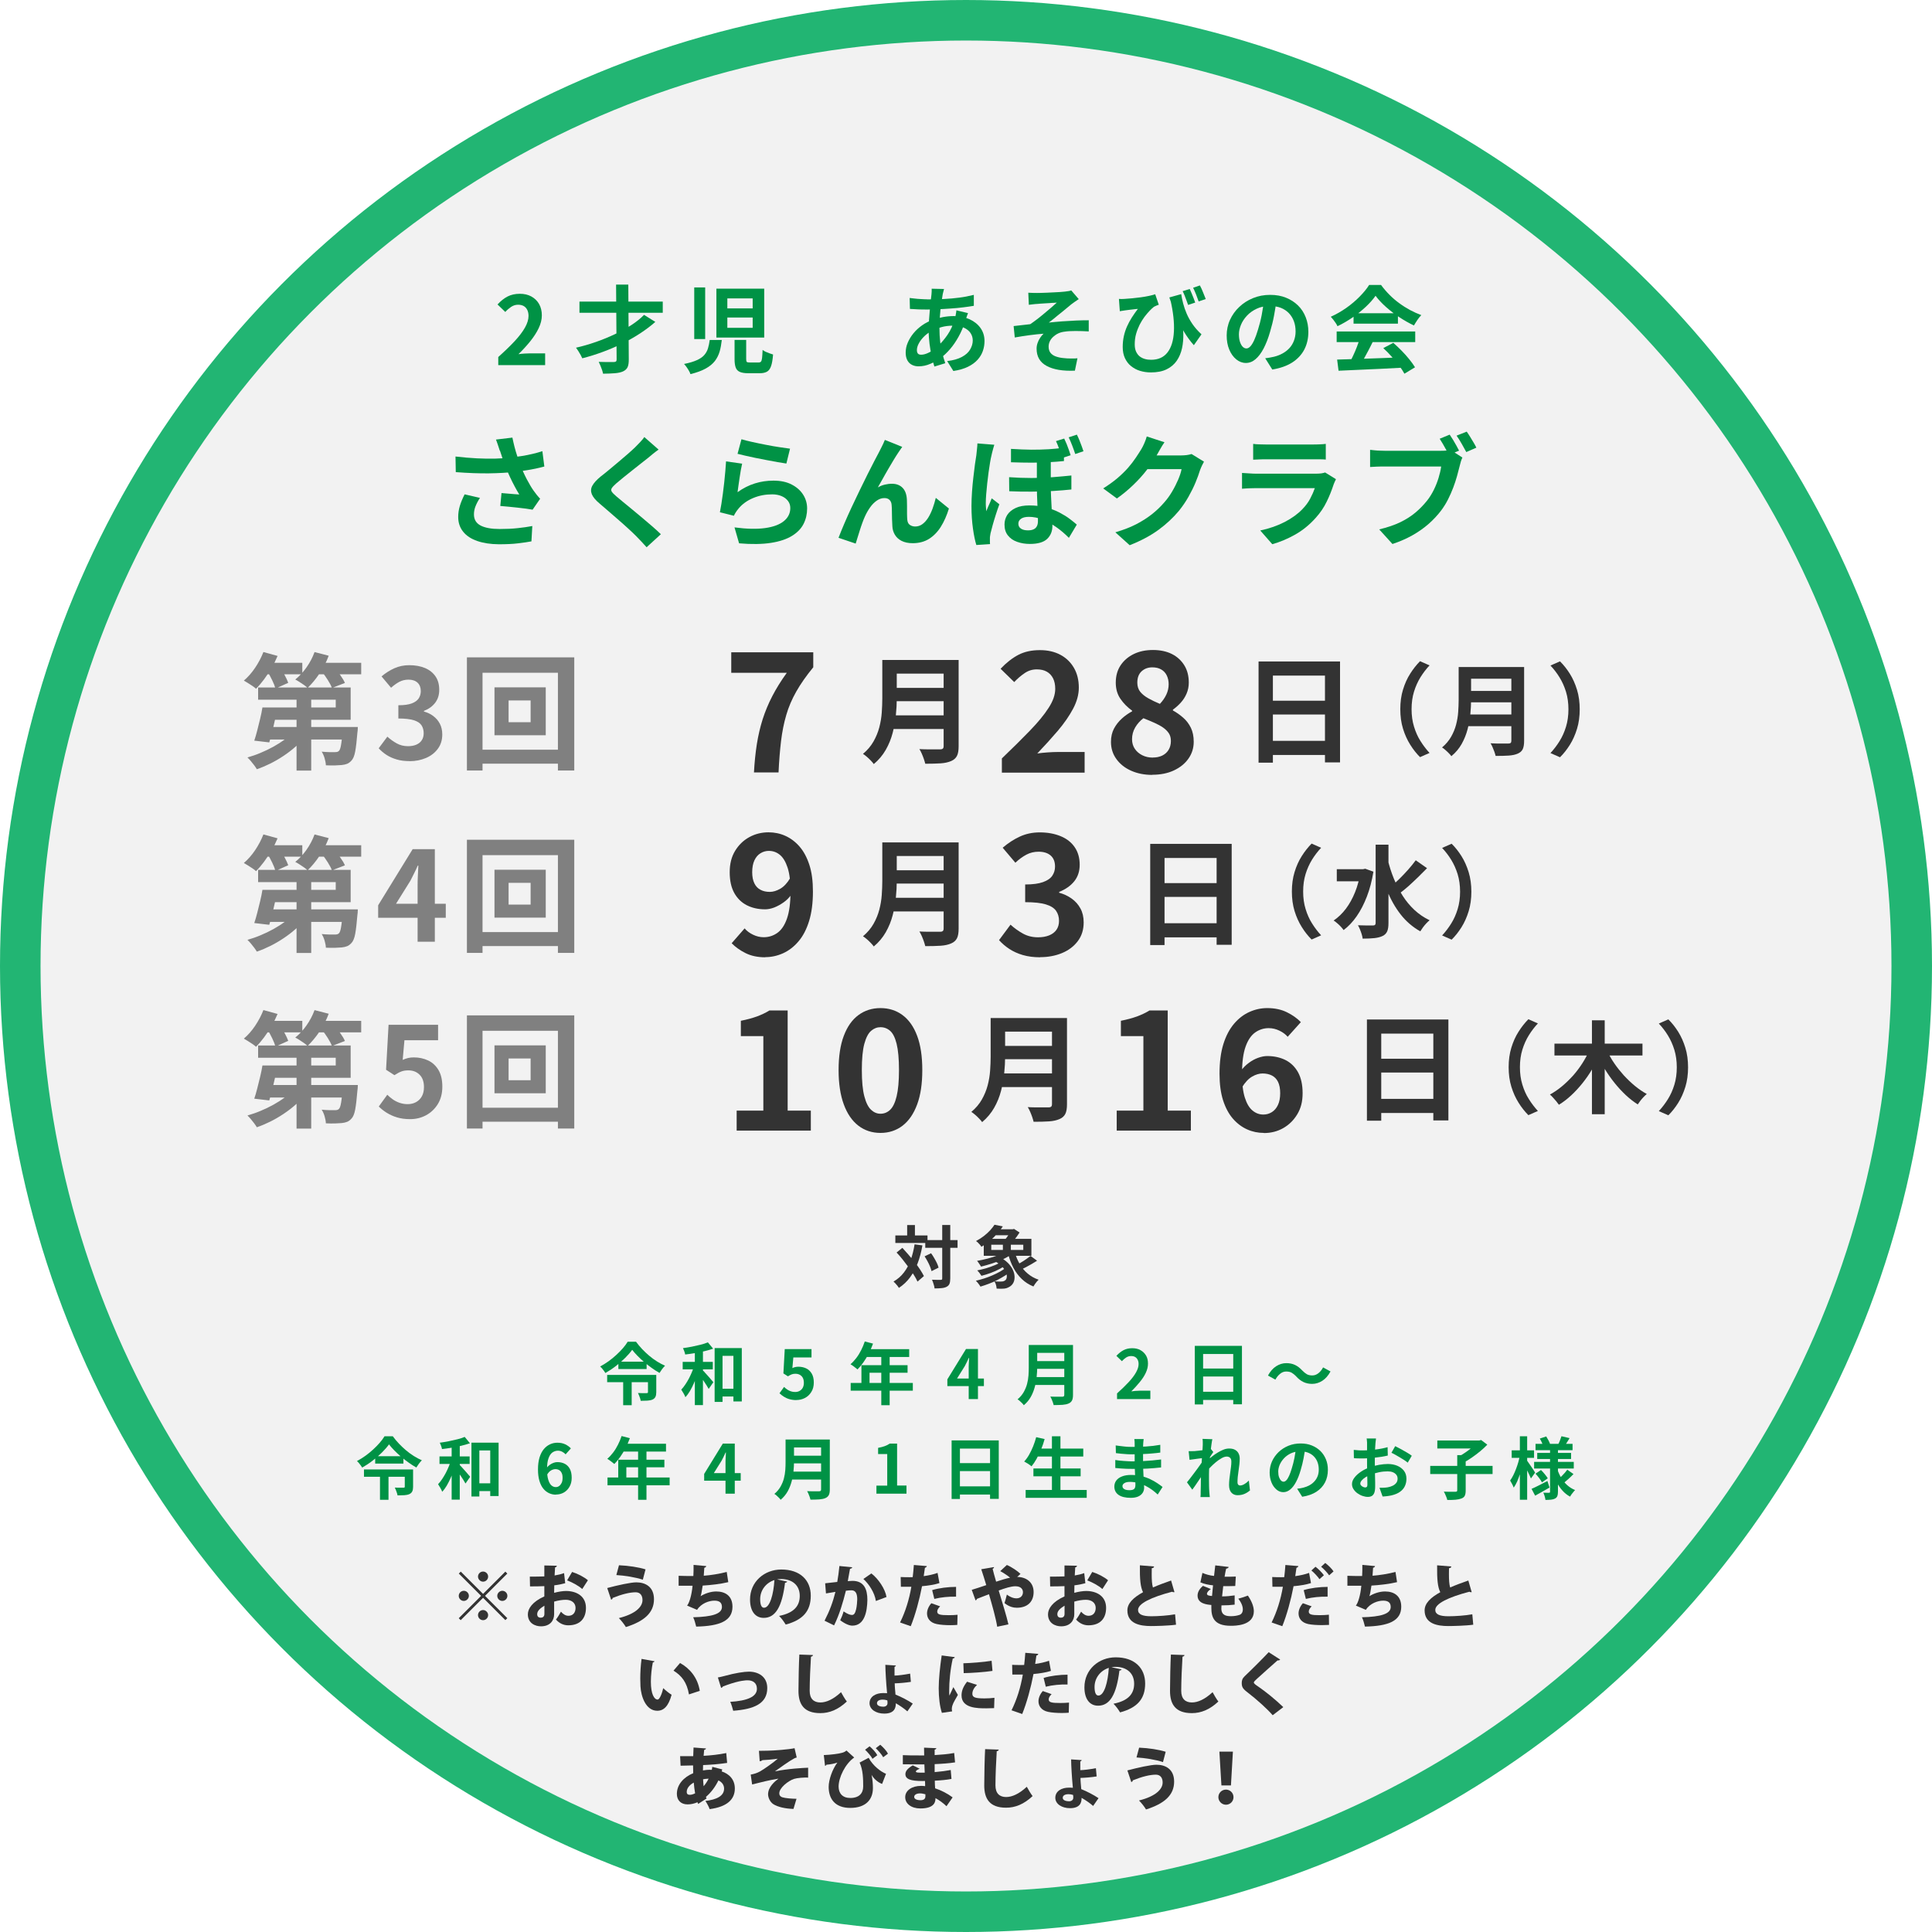 <svg viewBox="0 0 286 286" xmlns="http://www.w3.org/2000/svg"><circle cx="143" cy="143" fill="#f2f2f2" r="140" stroke="#22b573" stroke-miterlimit="10" stroke-width="6"/><path d="m73.76 54.04v-1.19c.94-.84 1.75-1.62 2.42-2.34s1.18-1.39 1.53-2.01.53-1.2.53-1.73c0-.34-.06-.63-.18-.88s-.3-.45-.52-.58c-.23-.13-.51-.2-.85-.2-.37 0-.72.11-1.03.32s-.6.46-.86.75l-1.15-1.11c.48-.52.98-.92 1.49-1.18s1.11-.4 1.81-.4c.65 0 1.22.13 1.71.4s.87.64 1.14 1.11.41 1.04.41 1.68-.16 1.26-.47 1.91-.73 1.29-1.25 1.94c-.52.64-1.1 1.28-1.74 1.9.27-.04.56-.07.88-.09.31-.02.59-.03.83-.03h2.24v1.74h-6.94z" fill="#009245"/><path d="m95.34 46.61 1.67 1.04c-.66.59-1.41 1.15-2.23 1.69s-1.7 1.04-2.63 1.5-1.9.88-2.91 1.25c-1 .37-2.02.69-3.04.95-.07-.15-.15-.32-.26-.52s-.22-.39-.34-.57c-.12-.19-.23-.34-.33-.48.99-.22 1.97-.51 2.95-.85s1.92-.73 2.81-1.15c.9-.42 1.71-.88 2.45-1.36s1.35-.98 1.85-1.49zm-9.56-1.96h12.33v1.65h-12.33zm5.44-2.52h1.79s.07 11.07.07 11.07c0 .5-.05.89-.18 1.16s-.35.47-.67.62c-.31.14-.71.23-1.2.27s-1.08.06-1.76.07c-.03-.17-.08-.36-.15-.57-.08-.21-.15-.42-.24-.63s-.17-.39-.25-.55c.31 0 .62.02.92.02h.82.51c.16 0 .27-.04.32-.09s.08-.15.08-.3l-.08-11.07z" fill="#009245"/><path d="m105.04 50.33h1.81c-.07.62-.17 1.2-.32 1.71s-.39.99-.71 1.41c-.33.42-.78.79-1.36 1.11s-1.33.6-2.25.82c-.05-.15-.12-.32-.23-.5s-.22-.37-.35-.55-.25-.33-.37-.45c.79-.16 1.43-.35 1.91-.57s.85-.47 1.1-.77c.25-.29.43-.62.54-.99s.19-.78.25-1.22zm-2.27-7.78h1.62v7.64h-1.62zm3.28.18h7.08v7.24h-7.08zm1.62 1.44v1.48h3.75v-1.48zm0 2.83v1.53h3.75v-1.53zm1.07 3.32h1.72v2.84c0 .22.03.36.1.42s.21.08.45.08h1.3c.15 0 .26-.04.34-.13.07-.08.13-.26.16-.52.03-.27.06-.67.08-1.21.11.09.26.18.44.27.18.08.37.16.57.23s.38.13.54.18c-.06.73-.15 1.29-.29 1.7s-.34.69-.61.84-.62.23-1.07.23h-1.71c-.54 0-.96-.07-1.25-.2s-.49-.34-.6-.64-.17-.71-.17-1.22z" fill="#009245"/><path d="m143.29 46.37c-.03.08-.07.2-.13.35s-.11.3-.16.46-.09.29-.12.38c-.27.84-.6 1.61-.99 2.3-.39.7-.8 1.3-1.25 1.82s-.89.94-1.33 1.27c-.46.34-.98.65-1.57.9-.59.26-1.18.38-1.78.38-.34 0-.65-.07-.94-.21s-.52-.36-.69-.66-.26-.69-.26-1.16c0-.5.1-1 .31-1.48.21-.49.49-.95.85-1.39s.79-.83 1.27-1.17 1.01-.61 1.57-.81c.46-.17.96-.3 1.51-.41.55-.1 1.08-.15 1.62-.15.87 0 1.65.16 2.33.47.69.32 1.23.75 1.62 1.3s.59 1.2.59 1.93c0 .5-.08.98-.24 1.45s-.42.91-.78 1.31-.83.75-1.42 1.04-1.31.5-2.17.63l-.92-1.47c.9-.1 1.62-.31 2.18-.61s.97-.67 1.22-1.1.39-.87.39-1.33c0-.41-.11-.78-.33-1.11s-.55-.59-.98-.79-.97-.3-1.6-.3-1.2.07-1.7.21-.92.29-1.25.45c-.47.22-.88.51-1.25.85-.36.34-.65.7-.85 1.07-.21.37-.31.72-.31 1.04 0 .22.05.39.15.51s.27.17.49.17c.34 0 .72-.11 1.16-.33s.87-.53 1.3-.93c.5-.47.98-1.03 1.43-1.68s.82-1.46 1.11-2.44c.03-.09.06-.21.08-.36.03-.15.05-.3.08-.46s.04-.28.05-.37l1.71.41zm-6.04-2.05c.89 0 1.72-.02 2.5-.06s1.53-.1 2.25-.2c.72-.09 1.44-.23 2.16-.41v1.62c-.47.08-1.01.16-1.59.23s-1.19.13-1.82.17c-.63.05-1.25.08-1.86.11s-1.18.04-1.71.04c-.24 0-.52 0-.82-.01-.3 0-.6-.02-.9-.04s-.55-.03-.76-.04l-.04-1.62c.16.02.39.04.69.08s.62.06.96.08.65.04.93.04zm2.5-1.55c-.04.13-.07.26-.1.39s-.06.25-.09.36c-.08.44-.16.94-.24 1.51-.08.56-.14 1.15-.18 1.76-.05.61-.07 1.21-.07 1.8 0 .73.04 1.4.11 2.01s.18 1.18.31 1.69c.14.52.28 1.01.44 1.48l-1.61.49c-.14-.42-.27-.92-.4-1.5s-.23-1.2-.32-1.87c-.08-.67-.13-1.34-.13-2.02 0-.47.02-.94.05-1.41s.07-.94.11-1.4.08-.9.13-1.33c.05-.42.1-.81.13-1.15 0-.13.02-.27.03-.43 0-.15 0-.29 0-.41l1.82.04z" fill="#009245"/><path d="m152.19 43.33c.22 0 .44.02.66.03.21 0 .44.01.67.01.13 0 .32 0 .57-.01.25 0 .54-.02.88-.03.33-.01.67-.03 1.01-.05s.65-.04.94-.05c.29-.02.52-.04.69-.06.23-.03.43-.06.59-.08.16-.03.29-.06.38-.1l1.11 1.29c-.15.09-.33.22-.55.37s-.4.29-.55.4c-.2.16-.41.33-.63.52s-.46.38-.69.57c-.24.19-.47.38-.71.57-.23.19-.46.38-.68.56s-.43.34-.62.48c.63-.07 1.29-.12 1.98-.18.7-.05 1.38-.09 2.06-.12s1.3-.04 1.87-.04v1.65c-.66-.04-1.32-.06-1.97-.06s-1.2.03-1.62.1c-.33.04-.63.12-.91.25s-.53.3-.75.5-.39.42-.51.67-.18.52-.18.8c0 .36.09.66.27.9.18.23.43.41.75.53s.69.21 1.1.25c.4.05.79.07 1.18.07s.71 0 .97-.03l-.38 1.83c-1.79.08-3.18-.16-4.18-.7s-1.49-1.39-1.49-2.56c0-.29.05-.57.15-.85s.22-.53.38-.76c.15-.23.32-.43.5-.6-.64.05-1.34.12-2.08.22s-1.47.21-2.18.34l-.17-1.69c.37-.04.78-.08 1.23-.14s.86-.1 1.23-.14c.31-.21.64-.45 1.01-.73.36-.28.73-.57 1.09-.88.36-.3.71-.59 1.03-.87s.59-.51.8-.71c-.11 0-.26.02-.46.03-.19 0-.4.02-.63.04s-.46.03-.69.04-.45.03-.64.04-.34.03-.46.04c-.18 0-.38.03-.59.05-.22.02-.44.05-.67.08l-.08-1.79z" fill="#009245"/><path d="m165.65 44.25c.25.02.51.02.78 0 .34-.02.72-.05 1.15-.09s.86-.09 1.3-.15.84-.13 1.22-.21c.37-.08.68-.16.91-.24l.53 1.55c-.1.04-.22.08-.35.13s-.25.11-.36.17c-.19.14-.4.34-.65.6s-.5.56-.76.9c-.26.35-.49.73-.71 1.15-.21.43-.39.88-.53 1.37s-.2 1.01-.2 1.55c0 .41.06.76.19 1.05s.3.52.51.7.47.31.77.4.61.13.94.13c1.06 0 1.88-.36 2.44-1.09.57-.73.88-1.76.95-3.09s-.1-2.88-.51-4.66l1.64 2.67c.15.76.24 1.52.26 2.28s-.04 1.49-.19 2.18-.41 1.31-.78 1.85-.88.97-1.5 1.27c-.63.31-1.41.46-2.33.46-.57 0-1.1-.08-1.6-.23s-.94-.39-1.33-.7-.69-.71-.91-1.18-.33-1.02-.33-1.66c0-.57.06-1.11.17-1.61s.27-.98.47-1.43.44-.89.71-1.32c.28-.43.57-.85.89-1.27-.17 0-.37.03-.61.06s-.47.06-.69.08c-.22.03-.4.05-.54.07s-.27.04-.4.06-.27.04-.43.07l-.13-1.82zm9.21-.7c.07.44.16.9.29 1.39s.3.99.52 1.5.51 1.03.86 1.54.8 1.02 1.33 1.51l-1.13 1.61c-.51-.57-.98-1.21-1.41-1.91s-.82-1.49-1.18-2.35-.71-1.8-1.04-2.81l1.76-.49zm1.26-.77c.08.19.18.4.28.64s.2.48.29.72.17.46.24.65l-1.05.35c-.08-.22-.16-.46-.25-.69-.09-.24-.18-.47-.27-.71-.09-.23-.19-.45-.29-.64zm1.5-.53c.16.29.32.63.47 1.02s.29.72.4 1l-1.05.35c-.11-.32-.24-.66-.38-1.03-.15-.37-.29-.7-.44-.99l1.01-.35z" fill="#009245"/><path d="m188.96 44.45c-.09.71-.21 1.47-.36 2.27s-.35 1.61-.6 2.44c-.27.94-.59 1.75-.95 2.44-.36.68-.76 1.21-1.2 1.58-.43.37-.91.55-1.42.55s-.99-.18-1.42-.53-.78-.83-1.04-1.45-.38-1.32-.38-2.1.16-1.58.49-2.3.78-1.36 1.37-1.91c.58-.56 1.26-.99 2.04-1.31s1.62-.48 2.53-.48 1.65.14 2.35.42 1.29.67 1.79 1.16.87 1.07 1.13 1.74c.26.66.39 1.38.39 2.14 0 .98-.2 1.86-.6 2.63s-1 1.41-1.79 1.92c-.79.5-1.77.85-2.95 1.04l-1.05-1.67c.27-.03.51-.06.71-.1.21-.04.4-.08.59-.12.45-.11.87-.27 1.25-.48.39-.21.73-.47 1.02-.78s.52-.68.68-1.1.25-.88.25-1.38c0-.55-.08-1.05-.25-1.51s-.42-.86-.74-1.2c-.33-.34-.72-.6-1.19-.79-.47-.18-1-.27-1.61-.27-.75 0-1.41.13-1.97.4-.57.27-1.05.61-1.44 1.03s-.69.87-.89 1.36-.3.95-.3 1.39c0 .47.06.86.17 1.17s.25.55.41.7.34.23.53.23c.2 0 .39-.1.58-.3s.38-.51.57-.92.37-.93.56-1.55c.21-.67.4-1.39.55-2.16s.26-1.51.32-2.24l1.9.06z" fill="#009245"/><path d="m203.63 43.78c-.37.53-.85 1.08-1.44 1.63s-1.24 1.08-1.96 1.58c-.72.49-1.46.93-2.24 1.3-.06-.14-.14-.3-.26-.47s-.24-.34-.36-.5c-.13-.16-.25-.3-.37-.43.8-.36 1.57-.8 2.31-1.32s1.4-1.09 1.98-1.68 1.05-1.16 1.39-1.71h1.76c.37.51.79 1 1.25 1.46s.94.88 1.46 1.25c.51.38 1.04.71 1.59 1.01.55.29 1.1.54 1.66.75-.21.21-.4.45-.59.73s-.35.55-.5.8c-.7-.33-1.41-.73-2.13-1.2s-1.39-.99-2.01-1.54-1.13-1.1-1.53-1.64zm-5.76 5.29h11.63v1.57h-11.63zm.07 4.16c.83-.03 1.79-.06 2.89-.09s2.25-.07 3.46-.12 2.4-.09 3.58-.14l-.06 1.54c-1.14.07-2.29.12-3.46.18-1.17.05-2.28.1-3.34.15s-2.01.1-2.86.13zm3.35-3.14 1.92.52c-.21.44-.44.88-.68 1.34-.24.45-.47.88-.7 1.29s-.45.78-.65 1.09l-1.47-.49c.19-.34.38-.73.59-1.17.21-.43.39-.88.57-1.33.17-.45.31-.87.43-1.25zm-.92-3.72h6.57v1.54h-6.57zm4.41 5.16 1.47-.78c.42.36.83.76 1.25 1.18.41.42.79.84 1.13 1.27.34.42.62.81.84 1.17l-1.57.95c-.19-.36-.45-.75-.79-1.2s-.71-.89-1.12-1.35-.81-.87-1.21-1.23z" fill="#009245"/><path d="m67.44 67.58c1.12.13 2.17.22 3.15.27s1.9.06 2.75.04 1.63-.08 2.34-.16c.55-.07 1.09-.15 1.61-.23s1.04-.19 1.55-.31.99-.25 1.45-.4l.29 2.27c-.4.11-.83.21-1.29.31s-.94.18-1.43.26-.98.15-1.46.21c-1.21.13-2.54.21-4 .23-1.45.02-3.1-.04-4.93-.18l-.04-2.3zm3.6 6.14c-.28.42-.49.83-.65 1.23s-.23.8-.23 1.2c0 .76.33 1.3.99 1.65.66.34 1.6.51 2.83.51.98 0 1.88-.04 2.67-.13.8-.08 1.52-.19 2.15-.31l-.13 2.27c-.5.1-1.16.19-1.97.29s-1.77.14-2.87.14c-1.21-.01-2.27-.17-3.17-.48s-1.6-.76-2.09-1.37-.74-1.33-.74-2.19c0-.55.08-1.1.24-1.63s.4-1.11.71-1.72l2.25.52zm2.95-6.99c-.07-.2-.16-.46-.25-.76-.1-.3-.2-.6-.32-.9l2.43-.29c.1.47.2.93.32 1.39s.25.91.4 1.35c.14.44.29.85.43 1.23.28.74.6 1.47.98 2.19.38.71.71 1.28 1 1.68.16.23.32.44.48.64s.33.39.5.57l-1.12 1.62c-.25-.05-.57-.1-.95-.15s-.8-.1-1.25-.15-.9-.1-1.35-.14c-.45-.05-.86-.08-1.23-.11l.18-1.91c.3.03.62.05.95.08.34.03.65.06.95.08.29.03.54.04.73.05-.22-.35-.44-.74-.68-1.19-.24-.44-.47-.91-.7-1.4s-.44-.98-.63-1.47c-.19-.5-.36-.96-.5-1.37s-.25-.76-.35-1.06z" fill="#009245"/><path d="m97.51 66.54c-.29.2-.57.42-.85.64s-.52.42-.72.6c-.3.23-.66.51-1.07.84s-.85.67-1.3 1.03-.88.7-1.3 1.04-.78.64-1.08.9c-.31.28-.52.5-.63.68-.11.17-.11.34 0 .51s.33.4.66.68c.26.23.6.51 1.02.85s.86.71 1.35 1.11.98.82 1.49 1.24c.51.43 1 .85 1.48 1.26.47.41.9.8 1.27 1.16l-2.11 1.93c-.5-.56-1.03-1.12-1.57-1.67-.28-.28-.63-.62-1.07-1.02s-.91-.83-1.42-1.27-1.02-.88-1.52-1.32-.96-.83-1.37-1.18c-.6-.5-.99-.97-1.16-1.39s-.15-.84.07-1.25.63-.87 1.23-1.36c.36-.28.77-.6 1.22-.98.46-.38.92-.77 1.4-1.17s.94-.79 1.37-1.17.8-.71 1.1-1c.26-.26.53-.53.79-.81s.46-.52.59-.72l2.11 1.85z" fill="#009245"/><path d="m109.86 68.64c-.06.24-.12.55-.19.93s-.13.77-.19 1.18-.12.8-.17 1.17-.1.68-.13.94c.82-.59 1.67-1.02 2.57-1.3.89-.28 1.81-.41 2.75-.41 1.06 0 1.96.19 2.7.58.74.38 1.31.89 1.7 1.51s.58 1.3.58 2.03c0 .82-.17 1.57-.52 2.27s-.92 1.29-1.71 1.78-1.83.84-3.11 1.04-2.86.23-4.73.07l-.68-2.36c1.8.24 3.31.27 4.54.1 1.22-.17 2.15-.52 2.78-1.04s.94-1.16.94-1.92c0-.4-.11-.75-.34-1.05-.23-.31-.55-.55-.95-.72s-.87-.26-1.39-.26c-1.01 0-1.95.18-2.83.55s-1.61.89-2.17 1.58c-.16.19-.29.37-.39.53s-.2.33-.28.51l-2.07-.52c.07-.35.14-.76.22-1.23.07-.47.14-.98.22-1.53.07-.55.14-1.09.2-1.65.06-.55.11-1.1.16-1.64s.08-1.03.11-1.48l2.41.34zm-.11-3.62c.43.13.97.27 1.62.41s1.33.29 2.03.42c.71.14 1.38.26 2.01.35s1.14.17 1.54.22l-.54 2.2c-.36-.05-.79-.12-1.3-.21s-1.05-.19-1.62-.3-1.13-.22-1.68-.33-1.06-.22-1.51-.33c-.46-.11-.83-.2-1.12-.27l.58-2.16z" fill="#009245"/><path d="m133.57 66.14c-.08.12-.18.25-.28.4s-.2.3-.3.44c-.22.32-.45.7-.71 1.12-.26.43-.53.88-.8 1.35-.28.47-.54.95-.8 1.41-.26.47-.5.9-.73 1.29.34-.19.68-.33 1.03-.41s.7-.13 1.04-.13c.67 0 1.2.2 1.59.6s.6.98.64 1.74c.01.26.02.58.02.95s0 .74 0 1.12c0 .37.02.68.04.94.04.35.16.6.39.75.22.15.48.23.78.23.38 0 .73-.11 1.05-.34s.6-.54.86-.94c.25-.4.47-.86.66-1.37s.34-1.04.48-1.59l1.94 1.58c-.31 1.02-.71 1.92-1.19 2.69s-1.07 1.37-1.75 1.8c-.69.43-1.5.64-2.42.64-.66 0-1.21-.12-1.66-.35-.44-.23-.77-.54-.99-.92s-.34-.79-.36-1.23c-.02-.32-.04-.68-.05-1.08 0-.4-.01-.78-.02-1.16 0-.38-.02-.69-.04-.93-.02-.31-.13-.56-.31-.74s-.43-.27-.76-.27c-.4 0-.77.13-1.13.38s-.69.58-.98.99-.55.86-.77 1.35c-.12.26-.25.58-.38.94s-.26.73-.38 1.12-.23.75-.34 1.09-.2.63-.27.87l-2.54-.86c.23-.6.51-1.29.84-2.06s.69-1.59 1.09-2.44.8-1.7 1.21-2.54.8-1.63 1.17-2.38.71-1.4 1-1.96.52-.98.67-1.27c.12-.24.26-.51.41-.81.16-.3.31-.64.47-1.03l2.56 1.03z" fill="#009245"/><path d="m147.19 65.85c-.04.12-.09.29-.15.5-.07.22-.12.43-.17.64s-.08.37-.11.48c-.06.24-.13.58-.2 1.01s-.14.92-.22 1.45c-.07.53-.14 1.08-.2 1.64s-.11 1.09-.15 1.59-.06.94-.06 1.3c0 .17 0 .37.02.59.01.23.03.44.05.63.08-.22.17-.43.27-.65s.19-.43.29-.65.18-.42.25-.61l1.13.88c-.18.49-.36 1.01-.53 1.55s-.33 1.05-.46 1.53-.24.89-.32 1.22c-.02.12-.05.26-.07.43s-.03.3-.02.4v.35c0 .14 0 .27.02.41l-2.03.14c-.19-.62-.36-1.43-.5-2.43s-.22-2.11-.22-3.33c0-.67.03-1.38.08-2.12s.12-1.45.2-2.14.16-1.32.23-1.89c.08-.57.15-1.03.21-1.38.02-.24.05-.52.09-.85s.06-.62.07-.9l2.5.2zm8.36 1.6v4.21c0 .64.01 1.24.04 1.8.02.56.05 1.1.08 1.61s.06 1 .08 1.47.04.91.04 1.31c0 .79-.26 1.43-.78 1.93-.52.49-1.37.74-2.55.74-.68 0-1.31-.1-1.89-.31-.58-.2-1.03-.52-1.37-.95s-.5-.96-.5-1.61c0-.53.14-1 .41-1.43.28-.43.69-.76 1.24-1.02s1.23-.38 2.03-.38c.9 0 1.72.1 2.47.3s1.41.45 2 .76 1.09.62 1.51.94.77.6 1.04.84l-1.17 1.96c-.58-.59-1.2-1.12-1.86-1.58-.67-.47-1.34-.84-2.03-1.12s-1.36-.41-2.03-.41c-.5 0-.89.09-1.16.28s-.4.43-.4.73c0 .32.13.57.39.74s.6.25 1.04.25c.36 0 .65-.06.86-.17.22-.11.37-.27.47-.48s.14-.45.14-.74 0-.62-.02-1.04c-.01-.41-.03-.87-.06-1.37s-.05-1-.06-1.51-.02-1-.02-1.47v-4.28h2.07zm-6.16 3.19c1.13.08 2.24.12 3.32.12s2.13-.04 3.12-.12 1.92-.16 2.77-.25v2.07c-.78.08-1.67.16-2.67.22s-2.06.09-3.17.1-2.23-.01-3.36-.06l-.02-2.07zm.27-4.19c1.1.07 2.12.11 3.04.12.92 0 1.78-.02 2.58-.07s1.54-.13 2.22-.23v1.98c-.68.07-1.42.13-2.21.17s-1.65.07-2.57.07-1.94-.02-3.06-.06zm7.88-1.52c.12.24.24.51.36.8s.23.59.33.88.19.56.26.78l-1.24.41c-.08-.26-.18-.54-.28-.83s-.21-.58-.31-.87c-.11-.29-.22-.56-.34-.8l1.22-.38zm1.88-.57c.12.23.24.49.36.79s.23.59.34.88.2.54.27.77l-1.22.41c-.13-.4-.28-.82-.45-1.26s-.34-.85-.52-1.21l1.22-.4z" fill="#009245"/><path d="m172.38 65.47c-.22.31-.43.65-.63 1.01s-.36.64-.47.83c-.41.72-.91 1.47-1.5 2.24s-1.27 1.52-2.03 2.25-1.56 1.39-2.41 1.99l-2.03-1.49c.79-.49 1.49-1 2.1-1.51.61-.52 1.13-1.03 1.58-1.54.44-.51.82-1 1.14-1.48.32-.47.59-.9.82-1.27.14-.23.29-.52.45-.89s.28-.7.36-1l2.63.86zm5.86 2.85c-.1.17-.2.37-.31.6s-.2.46-.29.69c-.16.53-.38 1.13-.66 1.81s-.63 1.38-1.04 2.11-.89 1.43-1.43 2.1c-.86 1.03-1.87 1.97-3.02 2.81s-2.56 1.6-4.26 2.27l-2.12-1.91c1.22-.36 2.28-.77 3.17-1.24s1.66-.97 2.32-1.5 1.25-1.1 1.76-1.7c.42-.47.8-1 1.15-1.59s.65-1.19.9-1.77c.25-.59.42-1.1.5-1.55h-6.07l.83-2.03h5.15c.28 0 .56-.02.84-.05.28-.04.52-.09.73-.16l1.84 1.13z" fill="#009245"/><path d="m197.77 70.93c-.06.12-.12.25-.19.4-.07.14-.12.26-.15.36-.28.86-.62 1.73-1.04 2.58-.41.86-.96 1.66-1.63 2.4-.9 1.01-1.91 1.83-3.02 2.46-1.12.63-2.25 1.11-3.4 1.43l-1.78-2.03c1.36-.29 2.56-.71 3.62-1.26s1.93-1.18 2.61-1.89c.48-.49.87-1.01 1.16-1.56s.52-1.07.69-1.56h-8.69c-.22 0-.52 0-.92.02-.4.01-.79.04-1.17.07v-2.34c.38.02.76.05 1.12.07.37.03.69.04.96.04h8.91c.29 0 .55-.02.78-.05.23-.04.41-.08.53-.13l1.6.99zm-12.25-5.22c.25.04.55.06.9.07s.67.02.97.02h6.93c.28 0 .61 0 .99-.02.38-.01.7-.04.95-.07v2.32c-.24-.02-.55-.04-.93-.04s-.73 0-1.05 0h-6.89c-.29 0-.6 0-.95.02-.34.01-.65.03-.93.04v-2.32z" fill="#009245"/><path d="m216.48 67.74c-.08.17-.16.37-.23.6s-.12.45-.17.64c-.11.44-.24.94-.39 1.49s-.34 1.11-.56 1.7-.48 1.17-.77 1.75-.63 1.12-1 1.62c-.54.72-1.17 1.39-1.88 2.02-.71.62-1.52 1.19-2.41 1.69s-1.88.93-2.94 1.28l-1.96-2.16c1.2-.29 2.24-.64 3.11-1.06s1.62-.9 2.26-1.44 1.2-1.12 1.69-1.73c.4-.5.74-1.05 1.03-1.64s.52-1.18.7-1.77.31-1.15.38-1.67h-8.37c-.42 0-.82 0-1.21.02-.38.01-.7.03-.94.05v-2.54c.18.02.4.05.66.07.26.03.52.04.79.05s.5.02.69.02h8.33c.18 0 .4 0 .66-.02.26-.01.51-.05.75-.13l1.78 1.15zm-1.88-3.4c.16.23.32.49.5.77.17.29.34.57.49.85.16.28.29.53.4.75l-1.51.63c-.12-.24-.26-.5-.41-.77-.15-.28-.31-.55-.47-.84-.16-.28-.32-.54-.48-.78zm2.52-.45c.16.22.32.47.5.76s.35.58.52.86.31.54.41.76l-1.49.65c-.2-.37-.44-.79-.69-1.24s-.51-.85-.75-1.19l1.49-.59z" fill="#009245"/><g fill="#333"><path d="m68.21 232.65 3.3 3.3 3.3-3.3.29.29-3.3 3.3 3.3 3.3-.29.29-3.3-3.3-3.31 3.31-.29-.29 3.31-3.31-3.3-3.3zm.45 4.34c-.41 0-.75-.34-.75-.75s.34-.75.75-.75.75.34.75.75-.36.75-.75.75zm2.1-3.6c0-.41.34-.75.75-.75s.75.34.75.75-.34.75-.75.75-.75-.36-.75-.75zm1.5 5.7c0 .41-.34.75-.75.75s-.75-.34-.75-.75.34-.75.75-.75.75.36.75.75zm2.1-3.6c.41 0 .75.34.75.75s-.34.75-.75.75-.75-.34-.75-.75.36-.75.75-.75z"/><path d="m83.67 234.37c-.48.13-1.01.24-1.62.31 0 .39-.02.76-.02 1.11.63-.17 1.28-.27 1.75-.27 1.61 0 2.96.79 2.96 2.5 0 1.51-.82 2.58-2.62 2.58-.66 0-1.29-.26-1.82-.85.25-.32.54-.8.74-1.17.31.37.69.61 1.1.61.69 0 1.06-.48 1.06-1.17s-.53-1.2-1.46-1.2c-.5 0-1.12.1-1.71.27v1.87c0 .93-.6 1.79-1.95 1.79-.84 0-1.94-.45-1.94-1.78 0-.83.66-1.86 2.44-2.65v-1.52c-.63.03-1.34.04-2.12.04l-.03-1.45c.8 0 1.51 0 2.15-.03v-1.62l1.85.04c0 .11-.1.22-.26.24-.03.39-.05.79-.07 1.2.5-.08.97-.19 1.4-.35zm-3.09 3.33c-.45.29-1.06.69-1.06 1.24 0 .35.19.53.51.53.36 0 .56-.18.56-.58 0-.23 0-.71 0-1.19zm5.61-2.47c-.56-.5-1.44-.98-2.24-1.28l.74-1.25c.87.27 1.77.75 2.34 1.23z"/><path d="m89.89 235.08c1.58-.42 3.48-.84 4.31-.84 1.29 0 2.61.62 2.61 2.5 0 2-1.44 3.26-4.16 4.12-.21-.37-.68-.97-1.04-1.33 2.43-.6 3.5-1.65 3.5-2.66 0-.73-.37-1.16-1.01-1.16-.88 0-2.08.3-3.41.84.02.1-.11.22-.22.26zm1.74-3.37c1.42.06 2.93.29 3.93.61l-.4 1.53c-1.06-.36-2.7-.62-3.92-.69z"/><path d="m107.81 234.21c-1.15.28-2.64.44-3.79.51-.12.83-.22 1.35-.31 1.57.63-.4 1.52-.7 2.32-.7 1.33 0 2.4.65 2.4 2.26 0 2.09-1.86 2.87-5.37 2.94-.09-.37-.28-1.08-.45-1.38 2.81-.07 4.26-.5 4.26-1.52 0-.64-.36-.94-1.12-.94s-1.94.38-2.56 1.36l-1.48-.63c.29-.31.68-1.46.81-2.94h-2.06v-1.47c.48.03 1.47.03 2.18.03.03-.49.04-1.1.03-1.64l1.88.17c-.03.16-.15.22-.29.25-.02.39-.05.82-.08 1.18.95-.06 2.35-.28 3.4-.56z"/><path d="m116.53 234.13c-.04.09-.17.17-.32.17-.44 3.57-1.42 5.2-3.16 5.2-1.21 0-2.02-.95-2.02-2.72 0-2.63 2.12-4.44 4.63-4.44 2.81 0 4.36 1.6 4.36 3.87s-1.14 3.59-3.71 4.28c-.23-.37-.56-.87-.98-1.28 2.27-.45 3.06-1.53 3.06-2.97 0-1.6-1.15-2.49-2.76-2.49-.21 0-.4.02-.6.05zm-1.89-.23c-1.28.41-2.11 1.54-2.11 2.82 0 .73.15 1.28.57 1.28.86 0 1.41-1.96 1.54-4.1z"/><path d="m126.16 232.01c-.03.14-.16.19-.33.22-.09.45-.22 1.26-.33 1.83.17-.02.5-.04.68-.04 1.72 0 2.22 1.22 2.22 2.82-.03 1.71-.41 3.81-2.23 3.81-.39 0-1.01-.21-1.79-.8.19-.38.38-.87.5-1.31.62.42 1 .53 1.24.53.35 0 .49-.34.62-.87.09-.35.16-1.14.16-1.44 0-.92-.28-1.34-.85-1.34-.21 0-.51.01-.83.06-.43 1.72-.95 3.51-1.75 5.13l-1.41-.69c.75-1.45 1.24-2.76 1.61-4.27-.28.05-1 .16-1.4.23l-.12-1.5c.41-.04 1.22-.13 1.79-.2.13-.73.24-1.54.32-2.36zm3.5 4.99c-.19-1.27-1.05-2.53-1.85-3.26l1.18-.82c1.02.77 2.06 2.31 2.24 3.49z"/><path d="m139.07 234.35c-.71.23-1.66.38-2.58.46-.38 2-1 4.27-1.67 5.92l-1.58-.55c.78-1.57 1.35-3.39 1.67-5.29-.14 0-.81 0-.98 0-.21 0-.41 0-.57 0l-.03-1.44c.32.02.84.03 1.31.03.15 0 .31-.01.47-.01.07-.55.13-1.23.17-1.8l1.92.16c-.02.12-.12.22-.28.25-.04.33-.12.87-.18 1.24.71-.1 1.44-.25 2.05-.48zm2.64 6.19c-.28.02-.64.04-1.01.04-.71 0-1.5-.05-2.05-.17-.98-.21-1.43-.86-1.42-1.59.01-.49.23-1.03.64-1.49l1.3.46c-.29.28-.43.55-.43.77 0 .45.43.54 1.73.54.44 0 .91-.02 1.28-.06zm-3.72-5.15c.99-.31 2.38-.48 3.54-.48v1.45c-1.05-.03-2.23.08-3.22.33z"/><path d="m150.58 233.44c1.29 0 2.43.75 2.43 2.23s-.95 2.33-2.49 2.33c-.48 0-1.13-.13-1.82-.69.11-.31.25-.86.35-1.26.53.41 1.02.56 1.4.56.65 0 .98-.41.98-.92 0-.37-.24-.87-1.12-.87-.63 0-1.49.27-2.47.63.56 1.87 1.15 3.73 1.44 5.01l-1.66.35c-.21-1.31-.75-3.2-1.22-4.81-.57.23-1.27.47-1.79.69-.01.09-.08.18-.19.23l-.57-1.57c.55-.17 1.41-.44 2.15-.7-.25-.83-.49-1.6-.74-2.35l1.89-.32c0 .12-.06.18-.21.25.09.37.29 1.13.52 1.91.82-.27 1.49-.47 2.07-.59-.48-.39-1.06-.76-1.46-.97l.98-.91c.69.28 1.64.94 2.02 1.32z"/><path d="m160.67 234.37c-.48.13-1.01.24-1.62.31 0 .39-.02.76-.02 1.11.63-.17 1.28-.27 1.75-.27 1.61 0 2.96.79 2.96 2.5 0 1.51-.82 2.58-2.62 2.58-.66 0-1.29-.26-1.82-.85.25-.32.54-.8.74-1.17.31.37.69.61 1.1.61.69 0 1.06-.48 1.06-1.17s-.53-1.2-1.46-1.2c-.5 0-1.12.1-1.71.27v1.87c0 .93-.6 1.79-1.95 1.79-.84 0-1.94-.45-1.94-1.78 0-.83.66-1.86 2.44-2.65v-1.52c-.63.03-1.34.04-2.12.04l-.03-1.45c.8 0 1.51 0 2.15-.03v-1.62l1.85.04c0 .11-.1.22-.26.24-.03.39-.05.79-.07 1.2.5-.08.97-.19 1.4-.35zm-3.09 3.33c-.45.29-1.06.69-1.06 1.24 0 .35.19.53.51.53.36 0 .56-.18.56-.58 0-.23 0-.71 0-1.19zm5.61-2.47c-.56-.5-1.44-.98-2.24-1.28l.74-1.25c.87.27 1.77.75 2.34 1.23z"/><path d="m173.86 235.69s-.06.01-.1.01c-.09 0-.18-.03-.25-.07-3.03.79-5.06 1.75-5.04 2.7 0 .65.66.93 1.95.93.99 0 2.5-.1 3.53-.29l.14 1.54c-1.1.16-3.12.2-3.7.2-1.6 0-3.5-.33-3.5-2.32 0-1.04.88-1.9 2.32-2.69-.39-.78-.49-1.87-.47-3.98l2.1.17c-.01.15-.11.23-.34.26-.01.32-.01.62-.01.91 0 .81.04 1.47.18 1.94.8-.35 1.71-.69 2.69-1.03z"/><path d="m182.78 237.54c-.56.07-1.27.11-1.96.11 0 .16-.02.29-.02.45 0 1.05.76 1.15 1.43 1.15.39 0 .82-.05 1.22-.18.35-.11.53-.41.53-.83 0-.44-.21-1.01-.67-1.58.4-.1 1.07-.32 1.42-.46.59.87.88 1.66.88 2.32 0 2.15-2.77 2.15-3.43 2.15-2.51 0-2.86-1.31-2.86-2.68 0-.18 0-.28 0-.4-.67-.06-2.04-.19-2.04-1.39 0-.45.22-.95.8-1.44l1.17.47c-.35.22-.58.5-.58.7 0 .27.4.3.75.33.05-.49.09-1.01.15-1.58-.6-.05-1.34-.2-1.87-.44l.3-1.4c.51.22 1.1.39 1.72.45.06-.52.13-1.07.18-1.56l1.98.23c0 .13-.15.22-.37.26-.08.32-.16.75-.23 1.19.43 0 1.16 0 1.66-.03l-.08 1.4c-.23 0-.56.02-.88.02s-.65 0-.9 0c-.07.53-.12 1.03-.17 1.52.62 0 1.27-.06 1.86-.15v1.38z"/><path d="m194.07 234.35c-.71.23-1.66.38-2.58.46-.38 2-1 4.27-1.67 5.92l-1.58-.55c.78-1.57 1.35-3.39 1.67-5.29-.14 0-.81 0-.98 0-.21 0-.41 0-.57 0l-.03-1.44c.32.02.84.03 1.31.03.15 0 .31-.01.47-.01.07-.55.13-1.23.17-1.8l1.92.16c-.02.12-.12.22-.28.25-.04.33-.12.87-.18 1.24.71-.1 1.44-.25 2.05-.48zm2.67 6.19c-.34.02-.69.03-1.05.03-.77 0-1.54-.05-2.04-.16-.98-.21-1.43-.86-1.42-1.59.01-.49.23-1.03.64-1.49l1.3.46c-.29.28-.43.55-.43.77 0 .44.41.54 1.61.54.47 0 .97-.03 1.37-.07zm-3.75-5.15c.99-.31 2.38-.48 3.54-.48v1.45c-1.05-.03-2.23.08-3.22.33zm1.75-3.46c.43.33.97.87 1.24 1.26l-.66.58c-.21-.35-.84-1.01-1.19-1.29zm1.44-.56c.45.34.96.83 1.23 1.25l-.65.58c-.23-.34-.82-.98-1.19-1.27z"/><path d="m206.81 234.21c-1.15.28-2.64.44-3.79.51-.12.83-.22 1.35-.31 1.57.63-.4 1.52-.7 2.32-.7 1.33 0 2.4.65 2.4 2.26 0 2.09-1.86 2.87-5.37 2.94-.09-.37-.28-1.08-.45-1.38 2.81-.07 4.26-.5 4.26-1.52 0-.64-.36-.94-1.12-.94s-1.94.38-2.56 1.36l-1.48-.63c.29-.31.68-1.46.81-2.94h-2.06v-1.47c.48.03 1.47.03 2.18.03.03-.49.04-1.1.03-1.64l1.88.17c-.03.16-.15.22-.29.25-.02.39-.05.82-.08 1.18.95-.06 2.35-.28 3.4-.56z"/><path d="m217.86 235.69s-.06.01-.1.01c-.09 0-.18-.03-.25-.07-3.03.79-5.06 1.75-5.04 2.7 0 .65.66.93 1.95.93.99 0 2.5-.1 3.53-.29l.14 1.54c-1.1.16-3.12.2-3.7.2-1.6 0-3.5-.33-3.5-2.32 0-1.04.88-1.9 2.32-2.69-.39-.78-.49-1.87-.47-3.98l2.1.17c-.01.15-.11.23-.34.26-.01.32-.01.62-.01.91 0 .81.04 1.47.18 1.94.8-.35 1.71-.69 2.69-1.03z"/><path d="m96.89 245.92c-.02.09-.14.17-.25.18-.16.78-.29 1.89-.29 2.85 0 1.82.49 2.64 1 2.64.31 0 .68-.99.83-1.69.29.29.89.78 1.24.98-.46 1.69-1.16 2.37-2.12 2.37-1.7 0-2.41-2.12-2.49-3.62-.02-.35-.03-.73-.03-1.13 0-.92.06-1.94.19-2.93zm5.1 4.91c-.31-1.82-1.11-2.79-2.29-3.52l.97-1.13c1.38.76 2.6 2.11 2.92 4.12z"/><path d="m106.27 248.32c.27-.05.58-.11 1.05-.24 1.51-.42 2.86-.62 3.55-.62 1.39 0 2.71.73 2.71 2.43 0 2.33-2 3.13-5.04 3.36-.09-.33-.29-1.05-.44-1.32 2.46-.15 3.95-.73 3.95-1.93 0-.89-.62-1.26-1.39-1.26-.18 0-1.12 0-3.04.69-.18.07-.41.16-.61.23-.05.1-.16.18-.26.21z"/><path d="m120.35 245c-.02.12-.11.21-.3.24-.09 1.41-.19 3.6-.19 5.06 0 1.18.61 1.72 1.58 1.72.88 0 1.92-.46 3.06-1.52.17.33.64 1.12.86 1.38-1.28 1.2-2.56 1.72-3.93 1.72-2.4 0-3.23-1.29-3.23-3.29 0-1.38.06-4.19.13-5.38z"/><path d="m134.84 248.97c-.7.12-1.81.21-2.39.22 0 .55.07 1.08.09 1.39.01.09.02.18.02.27.85.34 1.85.86 2.56 1.34l-.8 1.15c-.46-.41-1.16-.89-1.71-1.2.02.76-.28 1.53-1.72 1.53-1.18 0-2.15-.6-2.17-1.52 0-1.05 1-1.52 1.99-1.52.15 0 .46 0 .61.02l-.03-.32c-.11-1.13-.22-2.96-.23-3.88l1.56.1c0 .08-.06.16-.2.19v1.3c.49 0 1.56-.14 2.31-.29zm-4.17 2.63c-.48 0-.85.17-.85.54 0 .41.6.51.93.51.37 0 .63-.2.63-.52 0-.14 0-.29-.03-.42-.24-.08-.49-.11-.68-.11z"/><path d="m141.33 245.31c-.01.11-.1.19-.29.21-.39 1.79-.53 3.4-.53 4.79 0 .28 0 .51.03.7.09-.2.47-.96.59-1.26l.67 1.15c-.29.55-.67 1.09-.82 1.59-.05.17-.08.33-.08.48 0 .13.02.25.05.37l-1.52.22c-.32-.97-.47-2.3-.47-3.64s.2-3.25.44-4.86zm5.83 7.55c-.37.02-.76.03-1.14.03-1.31 0-3.68 0-3.68-1.92 0-.74.31-1.38.82-2.02l1.47.47c-.43.4-.69.85-.69 1.32 0 .54.46.68 1.79.68.49 0 1.05-.03 1.48-.09zm-4.55-6.64c1.07-.03 3.02-.17 4.18-.37l.13 1.5c-1.18.18-3.08.31-4.26.33z"/><path d="m155.57 247.35c-.71.23-1.66.38-2.58.46-.38 2-1 4.27-1.67 5.92l-1.58-.55c.78-1.57 1.35-3.39 1.67-5.29-.14 0-.81 0-.98 0-.21 0-.41 0-.57 0l-.03-1.44c.32.02.84.03 1.31.03.15 0 .31-.01.47-.01.07-.55.13-1.23.17-1.8l1.92.16c-.02.12-.12.22-.28.25-.04.33-.12.87-.18 1.24.71-.1 1.44-.25 2.05-.48zm2.64 6.19c-.28.02-.64.04-1.01.04-.71 0-1.5-.05-2.05-.17-.98-.21-1.43-.86-1.42-1.59.01-.49.23-1.03.64-1.49l1.3.46c-.29.28-.43.55-.43.77 0 .45.43.54 1.73.54.44 0 .91-.02 1.28-.06zm-3.72-5.15c.99-.31 2.38-.48 3.54-.48v1.45c-1.05-.03-2.23.08-3.22.33z"/><path d="m166.03 247.13c-.04.09-.17.17-.32.17-.44 3.57-1.42 5.2-3.16 5.2-1.21 0-2.02-.95-2.02-2.72 0-2.63 2.12-4.44 4.63-4.44 2.81 0 4.36 1.6 4.36 3.87s-1.14 3.59-3.71 4.28c-.23-.37-.56-.87-.98-1.28 2.27-.45 3.06-1.53 3.06-2.97 0-1.6-1.15-2.49-2.76-2.49-.21 0-.4.02-.6.05zm-1.89-.23c-1.28.41-2.11 1.54-2.11 2.82 0 .73.15 1.28.57 1.28.86 0 1.41-1.96 1.54-4.1z"/><path d="m175.35 245c-.02.12-.11.21-.3.24-.09 1.41-.19 3.6-.19 5.06 0 1.18.61 1.72 1.58 1.72.88 0 1.92-.46 3.06-1.52.17.33.64 1.12.86 1.38-1.28 1.2-2.56 1.72-3.93 1.72-2.4 0-3.23-1.29-3.23-3.29 0-1.38.06-4.19.13-5.38z"/><path d="m188.4 253.91c-.79-.91-2.25-2.25-3.81-3.45-.65-.5-.77-.78-.77-1.33 0-.35.08-.66.44-1 1.04-.98 2.87-2.82 3.55-3.55l1.7 1.09c-.11.12-.24.14-.4.13-.88.79-2.22 1.96-3.04 2.72-.22.21-.46.41-.46.55 0 .15.28.35.64.59 1.17.8 2.55 1.93 3.72 3.05z"/><path d="m107.64 260.97c-1.12.17-2.33.27-3.56.32 0 .26-.02.52-.02.79.19-.04.78-.12 1.31-.09.03-.15.06-.29.07-.44l1.47.38c-.02.1-.05.2-.07.3 1.09.36 1.94 1.18 1.94 2.53 0 1.6-1.13 2.71-3.73 3.05-.1-.31-.4-.88-.63-1.21 1.66-.19 2.77-.74 2.77-1.82 0-.5-.27-.95-.84-1.22-.45.93-1.09 1.8-1.85 2.44l.09.24-1.24.8-.1-.25c-.46.2-.96.32-1.47.32-.98 0-1.58-.61-1.58-1.55 0-1.39 1.01-2.48 2.42-3.07-.01-.38-.02-.76-.02-1.15-.6.02-1.27.04-1.68.04h-.17l-.07-1.41h1.94c.02-.41.03-.88.05-1.28l1.84.14c-.02.11-.1.18-.27.21-.03.25-.05.59-.08.88 1.09-.06 2.2-.18 3.35-.41zm-4.74 4.5c-.09-.49-.15-1.03-.2-1.59-.63.35-1.04.84-1.04 1.37 0 .14 0 .46.5.44.23-.01.48-.09.74-.22zm2-2.17c-.27 0-.71.07-.82.09.02.36.04.7.08 1.03.28-.32.53-.7.74-1.12z"/><path d="m112.35 259.18c.33 0 .69-.01 1.26-.02.9 0 3.24-.19 4.01-.37l.32 1.38c-.11.02-.26.08-.36.13-.81.43-1.97 1.29-2.87 1.92 1.94-.4 4.18-.51 4.92-.54v1.46c-.6-.03-1.64.05-2.1.2-.86.29-2.17 1.32-2.17 2.13 0 .45.37.56.46.59.43.14 1.47.22 2.09.22l-.45 1.5c-1.17-.03-2.36-.28-3.02-.73-.48-.34-.73-.97-.74-1.42 0-1.12 1.02-1.94 1.54-2.33-1.32.21-2.61.53-3.9.86l-.21-1.46c.56-.11.94-.23 1.36-.46.52-.27 2.17-1.45 2.64-1.89-.7.11-2.01.21-2.26.21-.07.09-.29.16-.41.16z"/><path d="m121.94 259.81c1.02-.04 2.24-.19 2.76-.35.3-.09.47-.2.6-.33l1.15 1.04c-1.34.94-2.31 2.97-2.31 4.31.01.99.58 1.68 1.73 1.68 1.32 0 1.91-.71 1.91-1.69v-.1c0-.89-.01-2.38-.53-3.45l1.34-.71c.63 1.2 1.85 2.1 2.57 2.37l-.58 1.5c-.67-.24-1.29-.84-1.56-1.35.15.7.2 1.36.2 1.98 0 1.71-1.09 2.92-3.35 2.92s-3.2-1.34-3.2-3.12c0-1.05.57-2.65 1.29-3.59-.45.16-.97.26-1.63.32-.03.1-.11.15-.2.15l-.18-1.58zm7.22.55c-.21-.4-.73-.99-1.1-1.34l.67-.51c.43.37.93.9 1.14 1.32zm1.58-.23c-.21-.4-.73-.99-1.1-1.34l.67-.51c.43.37.93.9 1.14 1.32z"/><path d="m133.66 259.82c.6.04 1.62.04 2.41.04h.74c-.01-.41-.02-.87-.02-1.15l1.82.08c-.01.11-.1.18-.25.21v.81c.96-.06 1.94-.13 2.89-.31l.13 1.39c-.91.14-1.84.21-3.02.26v1.18c.87-.07 1.83-.2 2.38-.31l.11 1.32c-.58.12-1.56.22-2.47.26 0 .42.03.79.05 1.13.91.3 1.81.76 2.59 1.34l-.91 1.31c-.49-.48-1.05-.88-1.63-1.2 0 .4 0 1.53-2.23 1.53-1.36 0-2.25-.71-2.25-1.67 0-1.03 1.06-1.67 2.32-1.67.21 0 .42 0 .63.04 0-.25 0-.5-.02-.77-.12 0-.25.01-.36.01-1.78 0-2.54-.28-2.54-1.02 0-.44.32-.85 1.09-1.3l1.03.5c-.31.12-.57.28-.57.4 0 .16.19.17.67.18h.64c-.02-.42-.03-.82-.05-1.22h-.8c-.7 0-1.76-.02-2.39-.02v-1.34zm3.33 5.79c-.26-.07-.55-.13-.79-.13-.55 0-.87.23-.87.52 0 .31.38.49.93.49.5 0 .73-.2.73-.58z"/><path d="m147.85 259c-.02.12-.11.21-.3.24-.09 1.41-.19 3.6-.19 5.06 0 1.18.61 1.72 1.58 1.72.88 0 1.92-.46 3.06-1.52.17.33.64 1.12.86 1.38-1.28 1.2-2.56 1.72-3.93 1.72-2.4 0-3.23-1.29-3.23-3.29 0-1.38.06-4.19.13-5.38z"/><path d="m162.34 262.97c-.7.12-1.81.21-2.39.22 0 .55.07 1.08.09 1.39.01.09.02.18.02.27.85.34 1.85.86 2.56 1.34l-.8 1.15c-.46-.41-1.16-.89-1.71-1.2.02.76-.28 1.53-1.72 1.53-1.18 0-2.15-.6-2.17-1.52 0-1.05 1-1.52 1.99-1.52.15 0 .46 0 .61.02l-.03-.32c-.11-1.13-.22-2.96-.23-3.88l1.56.1c0 .08-.06.16-.2.19v1.3c.49 0 1.56-.14 2.31-.29zm-4.17 2.63c-.48 0-.85.17-.85.54 0 .41.6.51.93.51.37 0 .63-.2.63-.52 0-.14 0-.29-.03-.42-.24-.08-.49-.11-.68-.11z"/><path d="m166.89 262.08c1.58-.42 3.48-.84 4.31-.84 1.29 0 2.61.62 2.61 2.5 0 2-1.44 3.26-4.16 4.12-.21-.37-.68-.97-1.04-1.33 2.43-.6 3.5-1.65 3.5-2.66 0-.73-.37-1.16-1.01-1.16-.88 0-2.08.3-3.41.84.02.1-.11.22-.22.26zm1.74-3.37c1.42.06 2.93.29 3.93.61l-.4 1.53c-1.06-.36-2.7-.62-3.92-.69z"/><path d="m180.36 266.04c0-.62.5-1.12 1.12-1.12s1.12.5 1.12 1.12-.5 1.12-1.12 1.12-1.12-.52-1.12-1.12zm.45-1.74-.3-5h2l-.29 5z"/><path d="m135.38 184.2 1.17.16c-.17.97-.4 1.84-.7 2.63s-.68 1.49-1.13 2.1-1 1.13-1.65 1.56c-.05-.08-.12-.18-.21-.3s-.2-.24-.3-.35c-.11-.12-.2-.21-.29-.29.61-.35 1.13-.8 1.54-1.34s.75-1.15 1-1.85.45-1.48.58-2.33zm-2.84-1.31h4.76v1.11h-4.76zm.19 2.52.85-.69c.29.32.6.66.91 1.02s.62.73.92 1.1.56.74.79 1.09.42.67.57.97l-.95.82c-.13-.3-.31-.63-.54-.99s-.48-.73-.77-1.12-.58-.77-.88-1.15-.6-.73-.91-1.05zm1.56-4.06h1.15v2.22h-1.15zm2.58 4.63.96-.46c.16.22.32.46.46.71.15.25.28.5.4.74.11.24.2.47.25.68l-1.04.52c-.05-.19-.12-.42-.22-.67s-.22-.51-.37-.78c-.14-.27-.29-.51-.44-.74zm.1-2.41h4.78v1.15h-4.78zm2.51-2.23h1.19v7.9c0 .34-.04.61-.11.79-.07.19-.21.33-.4.44s-.44.18-.74.21-.66.05-1.08.05c0-.12-.03-.26-.07-.41s-.09-.31-.14-.46c-.05-.16-.11-.29-.16-.42.28.01.54.02.78.02h.49c.09 0 .15-.02.19-.04.04-.03.05-.09.05-.18z"/><path d="m147.21 181.3 1.24.25c-.38.56-.83 1.1-1.34 1.61s-1.12.98-1.83 1.41c-.05-.1-.13-.2-.22-.31s-.19-.21-.29-.31-.2-.18-.29-.23c.43-.23.82-.48 1.17-.75s.65-.55.92-.84c.26-.29.48-.56.65-.83zm1.69 6.35.85.45c-.28.25-.6.5-.97.73-.36.23-.75.45-1.15.66s-.82.39-1.25.55c-.42.16-.83.3-1.24.42-.07-.13-.18-.28-.31-.45s-.26-.31-.37-.42c.41-.09.82-.21 1.24-.34s.83-.29 1.22-.46.76-.35 1.1-.54.63-.39.87-.6zm-.01-2.44.9.42c-.37.29-.82.55-1.33.79s-1.05.44-1.61.62-1.1.33-1.62.46c-.04-.07-.1-.16-.17-.27s-.15-.21-.22-.32-.14-.19-.21-.26c.53-.09 1.05-.2 1.58-.34s1.03-.3 1.5-.49.86-.39 1.18-.61zm-.63 1.53.8.4c-.29.25-.65.48-1.08.71-.42.22-.87.42-1.33.59s-.92.31-1.36.42c-.07-.11-.17-.25-.29-.41s-.24-.29-.34-.39c.43-.08.88-.19 1.33-.32s.88-.29 1.29-.46.73-.35.99-.54zm-2.63-3.35h7.05v2.51h-7.05zm1.11.87v.77h4.74v-.77zm.41 2.39.79-.59c.52.27.94.57 1.27.9.33.34.57.68.73 1.03s.24.68.25 1-.04.61-.16.86-.3.45-.53.6c-.19.12-.37.2-.54.25s-.38.07-.62.07c-.12 0-.25 0-.39 0s-.28 0-.42-.02c0-.15-.04-.33-.09-.54-.05-.2-.13-.38-.24-.53.17.02.34.03.51.03h.43c.13 0 .24 0 .35-.03.1-.02.19-.06.27-.12.15-.09.24-.25.27-.46.04-.21 0-.46-.1-.74-.11-.28-.3-.57-.59-.87s-.69-.59-1.19-.86zm.05-4.68h2.93v.89h-2.93zm1.26 1.89h1.18v1.71h-1.18zm1.19-1.89h.27l.19-.05.82.53c-.12.19-.26.4-.42.62s-.33.42-.51.62-.35.38-.51.53c-.11-.09-.25-.19-.42-.29-.17-.11-.32-.2-.45-.28.14-.13.28-.29.41-.46.13-.18.26-.36.37-.54s.2-.33.25-.46zm.58 3.44c.18.63.43 1.21.74 1.74s.69.99 1.16 1.38c.46.39 1 .7 1.62.91-.08.07-.17.17-.27.28-.1.12-.19.24-.28.37s-.16.24-.22.35c-.67-.27-1.24-.64-1.72-1.1s-.89-1-1.22-1.62-.6-1.32-.8-2.08l1-.22zm2.33.51.96.71c-.25.16-.51.32-.79.48s-.56.31-.83.46-.53.26-.77.36l-.75-.62c.23-.11.47-.25.74-.41s.53-.32.78-.5c.25-.17.47-.34.66-.49z"/></g><path d="m93.59 199.81c-.28.39-.63.79-1.04 1.2s-.87.81-1.37 1.2-1.02.73-1.56 1.04c-.05-.09-.12-.19-.21-.31s-.18-.24-.28-.36-.2-.21-.29-.29c.43-.23.84-.49 1.25-.78s.79-.61 1.15-.94.68-.66.97-.99.52-.65.71-.96h1.23c.27.37.58.74.91 1.09s.69.68 1.05.99c.37.31.75.59 1.15.84s.79.46 1.19.63c-.15.15-.3.32-.44.51s-.26.38-.38.56c-.38-.21-.76-.46-1.14-.73s-.76-.56-1.12-.87-.7-.62-1-.93-.57-.61-.79-.9zm-3.71 3.72h6.7v1.08h-6.7zm1.66-1.96h4.18v1.09h-4.18zm.71 2.22h1.26v4.23h-1.26zm3.67-.26h1.23v2.57c0 .28-.04.5-.12.67s-.22.31-.43.41c-.21.09-.46.14-.75.16s-.62.03-1 .03c-.03-.17-.08-.37-.17-.59-.08-.22-.16-.41-.24-.57.17 0 .34.01.51.02h.46s.23 0 .28 0c.09 0 .15-.01.18-.03s.05-.06.05-.12v-2.54z" fill="#009245"/><path d="m102.78 202.03.8.27c-.11.4-.23.81-.38 1.24s-.31.84-.49 1.25-.38.79-.58 1.14c-.21.35-.43.65-.67.9-.06-.17-.15-.37-.28-.58-.12-.21-.23-.39-.33-.54.21-.22.41-.47.6-.76s.38-.59.55-.92.32-.67.46-1 .24-.67.32-.98zm-1.72-.43h4.46v1.11h-4.46zm3.73-2.89.78.94c-.39.13-.82.26-1.29.37s-.94.21-1.43.29-.96.15-1.42.2c-.02-.13-.06-.29-.13-.47s-.13-.34-.2-.47c.44-.06.88-.13 1.33-.22s.88-.19 1.29-.29.76-.22 1.07-.35zm-1.93.9h1.2v8.39h-1.2zm1.1 3.16c.06.05.15.14.26.27s.24.27.38.42.28.31.41.46.25.29.36.42.18.22.23.27l-.69 1c-.09-.15-.19-.33-.32-.54s-.27-.42-.42-.64-.29-.42-.43-.61-.26-.35-.36-.48zm1.83-3.21h4.02v7.9h-1.24v-6.75h-1.61v6.82h-1.17zm.43 6.02h3v1.15h-3z" fill="#009245"/><path d="m117.9 207.26c-.39 0-.74-.05-1.05-.14s-.58-.22-.82-.37-.45-.32-.64-.5l.68-.94c.14.14.29.27.46.38.16.11.34.2.54.27s.41.1.63.1c.25 0 .48-.05.67-.16s.35-.26.46-.46.17-.45.17-.74c0-.43-.11-.76-.34-.99s-.53-.35-.91-.35c-.21 0-.4.03-.55.09s-.34.15-.56.29l-.67-.43.2-3.6h3.96v1.24h-2.69l-.14 1.57c.15-.07.29-.12.43-.15s.29-.05.46-.05c.41 0 .79.08 1.14.24s.62.42.83.77.31.79.31 1.33-.12 1.01-.37 1.4c-.24.39-.56.69-.95.89s-.81.3-1.27.3z" fill="#009245"/><path d="m128.01 198.58 1.23.32c-.18.49-.39.98-.63 1.45s-.51.91-.79 1.31-.58.76-.88 1.06c-.08-.07-.18-.15-.31-.25s-.25-.2-.38-.29-.25-.17-.35-.23c.31-.26.59-.57.86-.92s.51-.74.72-1.16.39-.84.53-1.27zm-2.08 6.14h9.2v1.15h-9.2zm1.59-2.63h6.83v1.12h-5.63v2.1h-1.2zm.71-2.37h6.36v1.16h-6.94zm2.23.6h1.24v7.7h-1.24z" fill="#009245"/><path d="m143.4 207.12v-4.55c0-.21 0-.47.02-.77.01-.3.03-.55.04-.78h-.05c-.09.2-.18.4-.28.6s-.2.4-.31.61l-1.15 1.84h3.98v1.12h-5.41v-1l2.76-4.49h1.77v7.41h-1.37z" fill="#009245"/><path d="m152.3 199.1h1.24v3.31c0 .43-.03.9-.08 1.4s-.14 1.01-.28 1.52-.33 1-.59 1.46-.6.87-1.03 1.23c-.06-.09-.14-.19-.25-.3s-.23-.22-.35-.33-.23-.19-.33-.24c.38-.32.68-.67.91-1.07.22-.39.39-.79.5-1.21s.18-.84.21-1.26.04-.82.04-1.21v-3.3zm.77 4.75h5.02v1.17h-5.02zm.06-4.75h4.99v1.17h-4.99zm.01 2.39h5.03v1.14h-5.03zm4.42-2.39h1.28v7.39c0 .36-.05.64-.15.83s-.26.34-.49.44c-.24.11-.54.17-.9.2-.36.02-.8.04-1.32.04-.03-.12-.07-.26-.12-.41s-.11-.31-.18-.46-.13-.28-.2-.39c.23.01.47.02.71.02h.65.4c.11 0 .19-.02.24-.06s.07-.12.07-.23v-7.37z" fill="#009245"/><path d="m165.36 207.12v-.85c.67-.6 1.25-1.16 1.72-1.67s.84-.99 1.09-1.44.38-.85.38-1.23c0-.24-.04-.45-.13-.63s-.21-.32-.38-.42-.37-.14-.6-.14c-.27 0-.51.07-.74.22s-.43.33-.62.54l-.82-.79c.35-.37.7-.65 1.06-.84s.79-.29 1.29-.29c.47 0 .88.09 1.22.29.35.19.62.46.82.79s.29.74.29 1.2-.11.9-.33 1.37-.52.92-.9 1.38c-.37.46-.79.91-1.24 1.36.19-.03.4-.05.62-.07s.42-.03.6-.03h1.6v1.24h-4.96z" fill="#009245"/><path d="m176.87 199.23h6.98v8.65h-1.29v-7.44h-4.46v7.46h-1.23zm.84 3.36h5.38v1.18h-5.38zm0 3.44h5.39v1.21h-5.39z" fill="#009245"/><path d="m191.88 203.75c-.22-.23-.44-.4-.65-.53s-.49-.19-.84-.19c-.32 0-.62.11-.89.34-.28.22-.51.51-.7.86l-1.1-.6c.34-.62.74-1.08 1.21-1.38s.97-.46 1.51-.46c.48 0 .91.09 1.29.27s.74.46 1.08.83c.22.23.44.4.65.53s.5.19.83.19c.32 0 .62-.11.9-.33s.51-.51.69-.86l1.1.6c-.34.62-.74 1.08-1.21 1.38s-.97.46-1.51.46c-.47 0-.9-.09-1.28-.27s-.74-.46-1.08-.83z" fill="#009245"/><path d="m57.59 213.81c-.28.39-.63.79-1.04 1.2s-.87.81-1.37 1.2-1.02.73-1.56 1.04c-.05-.09-.12-.19-.21-.31s-.18-.24-.28-.36-.2-.21-.29-.29c.43-.23.84-.49 1.25-.78s.79-.61 1.15-.94.68-.66.97-.99.52-.65.71-.96h1.23c.27.37.58.74.91 1.09s.69.68 1.05.99c.37.31.75.59 1.15.84s.79.46 1.19.63c-.15.15-.3.32-.44.51s-.26.38-.38.56c-.38-.21-.76-.46-1.14-.73s-.76-.56-1.12-.87-.7-.62-1-.93-.57-.61-.79-.9zm-3.71 3.72h6.7v1.08h-6.7zm1.66-1.96h4.18v1.09h-4.18zm.71 2.22h1.26v4.23h-1.26zm3.67-.26h1.23v2.57c0 .28-.04.5-.12.67s-.22.31-.43.41c-.21.09-.46.14-.75.16s-.62.03-1 .03c-.03-.17-.08-.37-.17-.59-.08-.22-.16-.41-.24-.57.17 0 .34.01.51.02h.46s.23 0 .28 0c.09 0 .15-.01.18-.03s.05-.06.05-.12v-2.54z" fill="#009245"/><path d="m66.78 216.03.8.27c-.11.4-.23.81-.38 1.24s-.31.84-.49 1.25-.38.79-.58 1.14c-.21.35-.43.65-.67.9-.06-.17-.15-.37-.28-.58-.12-.21-.23-.39-.33-.54.21-.22.41-.47.6-.76s.38-.59.55-.92.32-.67.46-1 .24-.67.32-.98zm-1.72-.43h4.46v1.11h-4.46zm3.73-2.89.78.94c-.39.13-.82.26-1.29.37s-.94.21-1.43.29-.96.15-1.42.2c-.02-.13-.06-.29-.13-.47s-.13-.34-.2-.47c.44-.06.88-.13 1.33-.22s.88-.19 1.29-.29.76-.22 1.07-.35zm-1.93.9h1.2v8.39h-1.2zm1.1 3.16c.06.05.15.14.26.27s.24.27.38.42.28.31.41.46.25.29.36.42.18.22.23.27l-.69 1c-.09-.15-.19-.33-.32-.54s-.27-.42-.42-.64-.29-.42-.43-.61-.26-.35-.36-.48zm1.83-3.21h4.02v7.9h-1.24v-6.75h-1.61v6.82h-1.17zm.43 6.02h3v1.15h-3z" fill="#009245"/><path d="m82.29 221.26c-.35 0-.68-.07-1.01-.22-.32-.15-.61-.37-.85-.67-.25-.3-.44-.69-.58-1.16s-.21-1.03-.21-1.69c0-.69.08-1.28.23-1.78.16-.5.37-.91.64-1.23s.57-.55.92-.71.71-.23 1.08-.23c.45 0 .84.08 1.17.24s.61.36.83.6l-.78.88c-.13-.15-.29-.27-.5-.38s-.42-.16-.63-.16c-.3 0-.57.09-.82.26-.24.17-.44.46-.58.86-.15.4-.22.95-.22 1.64 0 .64.06 1.15.18 1.54.12.38.27.66.46.83s.41.26.65.26c.19 0 .35-.05.5-.16s.27-.26.37-.46.14-.46.14-.76-.04-.53-.14-.72c-.09-.19-.21-.33-.37-.42s-.34-.14-.55-.14c-.2 0-.41.06-.63.18s-.42.34-.61.65l-.07-.99c.13-.19.29-.35.48-.48.18-.13.37-.23.57-.3s.38-.1.54-.1c.41 0 .78.08 1.11.25.32.17.57.42.75.76s.27.78.27 1.31-.11.95-.32 1.32-.49.66-.84.86-.74.3-1.16.3z" fill="#009245"/><path d="m92.01 212.58 1.23.32c-.18.49-.39.98-.63 1.45s-.51.91-.79 1.31-.58.76-.88 1.06c-.08-.07-.18-.15-.31-.25s-.25-.2-.38-.29-.25-.17-.35-.23c.31-.26.59-.57.86-.92s.51-.74.72-1.16.39-.84.53-1.27zm-2.08 6.14h9.2v1.15h-9.2zm1.59-2.63h6.83v1.12h-5.63v2.1h-1.2zm.71-2.37h6.36v1.16h-6.94zm2.23.6h1.24v7.7h-1.24z" fill="#009245"/><path d="m107.4 221.12v-4.55c0-.21 0-.47.02-.77.01-.3.03-.55.04-.78h-.05c-.09.2-.18.4-.28.6s-.2.4-.31.61l-1.15 1.84h3.98v1.12h-5.41v-1l2.76-4.49h1.77v7.41h-1.37z" fill="#009245"/><path d="m116.3 213.1h1.24v3.31c0 .43-.03.9-.08 1.4s-.14 1.01-.28 1.52-.33 1-.59 1.46-.6.87-1.03 1.23c-.06-.09-.14-.19-.25-.3s-.23-.22-.35-.33-.23-.19-.33-.24c.38-.32.68-.67.91-1.07.22-.39.39-.79.5-1.21s.18-.84.21-1.26.04-.82.04-1.21v-3.3zm.77 4.75h5.02v1.17h-5.02zm.06-4.75h4.99v1.17h-4.99zm.01 2.39h5.03v1.14h-5.03zm4.42-2.39h1.28v7.39c0 .36-.05.64-.15.83s-.26.34-.49.44c-.24.11-.54.17-.9.2-.36.02-.8.04-1.32.04-.03-.12-.07-.26-.12-.41s-.11-.31-.18-.46-.13-.28-.2-.39c.23.01.47.02.71.02h.65.4c.11 0 .19-.02.24-.06s.07-.12.07-.23v-7.37z" fill="#009245"/><path d="m129.74 221.12v-1.2h1.6v-4.67h-1.35v-.92c.37-.07.7-.15.97-.25s.52-.22.75-.38h1.09v6.21h1.39v1.2h-4.45z" fill="#009245"/><path d="m140.87 213.23h6.98v8.65h-1.29v-7.44h-4.46v7.46h-1.23zm.84 3.36h5.38v1.18h-5.38zm0 3.44h5.39v1.21h-5.39z" fill="#009245"/><path d="m153.4 212.75 1.24.28c-.14.51-.31 1.02-.52 1.52s-.43.96-.67 1.4c-.24.43-.49.8-.75 1.12-.08-.07-.19-.16-.32-.25s-.26-.18-.41-.26c-.14-.09-.26-.16-.36-.21.27-.28.51-.61.73-1s.42-.8.6-1.25.33-.9.45-1.35zm-1.57 7.81h9.04v1.17h-9.04zm1.15-3.18h6.99v1.16h-6.99zm.42-2.94h6.96v1.17h-6.96zm2.32-1.82h1.26v8.51h-1.26z" fill="#009245"/><path d="m169.3 213.03c-.01.1-.03.21-.04.34 0 .12-.02.25-.03.38 0 .13-.01.31-.02.53v.74 1.5c0 .28 0 .59.02.94.01.34.03.69.05 1.04s.04.68.06.98.03.55.03.75c0 .28-.07.53-.22.76s-.37.41-.65.54c-.29.13-.66.2-1.1.2-.8 0-1.41-.15-1.82-.44s-.62-.7-.62-1.23c0-.34.1-.64.29-.9.2-.26.48-.46.85-.6.37-.15.81-.22 1.33-.22.55 0 1.06.06 1.53.17s.91.27 1.31.46.74.38 1.05.59.57.39.78.56l-.72 1.12c-.24-.23-.51-.45-.8-.67-.3-.22-.62-.42-.97-.6s-.72-.33-1.11-.43c-.39-.11-.8-.17-1.24-.17-.35 0-.62.06-.81.18s-.29.27-.29.44c0 .13.04.24.12.33s.2.16.35.21.35.07.58.07c.18 0 .33-.02.46-.06s.23-.11.3-.22.11-.26.11-.45c0-.15 0-.36-.01-.63s-.02-.58-.04-.91-.03-.65-.04-.97-.02-.6-.02-.85 0-.49 0-.76c0-.26 0-.52 0-.78s0-.5 0-.72 0-.39 0-.53c0-.09 0-.21-.01-.34-.01-.14-.03-.25-.04-.35h1.35zm-4.2 3.1c.16.03.35.05.57.08s.45.05.68.06.45.03.65.04c.21 0 .38.02.51.02.62 0 1.18-.01 1.68-.04s.97-.06 1.42-.1.86-.09 1.27-.14v1.18c-.36.04-.69.07-1.02.1-.32.03-.65.05-.99.07s-.7.03-1.08.04-.82 0-1.3 0c-.19 0-.43 0-.72-.01s-.58-.03-.88-.05-.56-.04-.79-.07zm.05-2.16c.18.03.38.05.6.08s.45.05.68.08.45.04.65.05c.21 0 .39.01.54.01.68 0 1.36-.02 2.04-.06s1.38-.12 2.1-.25v1.15c-.35.05-.74.09-1.19.13s-.92.07-1.42.09-1.01.04-1.51.04c-.21 0-.46 0-.77-.02-.3-.02-.6-.04-.9-.07s-.56-.06-.78-.09l-.03-1.14z" fill="#009245"/><path d="m178.16 215.83c-.11.01-.24.03-.41.05s-.34.04-.54.07c-.19.03-.38.05-.58.08-.19.03-.37.05-.54.07l-.13-1.28h.42c.13 0 .28 0 .46-.01.16-.01.35-.03.58-.06.22-.02.45-.05.68-.08s.45-.07.64-.11c.2-.04.36-.08.47-.12l.4.51c-.06.08-.13.18-.21.3s-.16.24-.24.37c-.08.12-.15.23-.21.32l-.59 1.88c-.11.15-.24.35-.4.58s-.32.48-.5.74c-.17.26-.34.51-.51.75s-.32.45-.45.63l-.79-1.09c.13-.16.27-.35.44-.55.16-.21.33-.43.51-.67s.36-.47.53-.71.33-.46.48-.67.28-.39.38-.54l.02-.26.07-.19zm-.11-1.92v-.45c0-.15-.01-.3-.04-.46l1.46.05c-.04.15-.08.38-.12.67s-.09.62-.13 1c-.04.37-.08.76-.12 1.17s-.07.82-.09 1.22c-.02.41-.04.79-.04 1.14v.83c0 .28 0 .57.01.86 0 .29.02.6.04.91 0 .09.02.21.03.37s.03.29.04.4h-1.38c.01-.12.02-.25.03-.4 0-.15 0-.26 0-.34 0-.33.01-.63.02-.91s.01-.58.01-.89.01-.68.03-1.09c0-.15.02-.35.03-.59s.03-.5.05-.78.03-.57.05-.87.04-.57.06-.82c.02-.26.03-.48.04-.66s.02-.31.02-.38zm7.02 6.69c-.23.21-.5.39-.81.53s-.66.21-1.07.21c-.37 0-.68-.13-.91-.39s-.34-.63-.34-1.12c0-.27.02-.56.05-.87.04-.31.08-.62.12-.94.05-.31.09-.61.12-.89.04-.28.05-.54.05-.77 0-.25-.06-.43-.18-.55s-.29-.19-.5-.19c-.23 0-.49.08-.78.25-.29.16-.58.37-.88.62s-.58.52-.86.81c-.27.29-.5.56-.71.82v-1.54c.11-.13.27-.29.46-.47.2-.18.42-.37.67-.56s.51-.38.79-.54c.28-.17.56-.31.84-.42s.56-.16.82-.16c.36 0 .66.06.89.2.23.13.4.31.51.53s.17.48.17.76c0 .26-.02.54-.05.84s-.07.61-.12.92-.08.62-.12.93c-.03.31-.04.59-.04.84 0 .13.03.24.1.33.07.08.16.12.28.12.19 0 .39-.06.62-.19s.45-.3.68-.54l.16 1.41z" fill="#009245"/><path d="m193.23 214.27c-.07.51-.15 1.05-.26 1.62s-.25 1.15-.43 1.74c-.19.67-.42 1.25-.68 1.74s-.54.86-.86 1.12c-.31.26-.65.4-1.02.4s-.71-.12-1.01-.38-.56-.59-.74-1.04c-.18-.44-.28-.94-.28-1.5s.12-1.13.35-1.64.56-.97.97-1.37c.42-.4.9-.71 1.46-.94s1.16-.34 1.8-.34 1.18.1 1.67.3c.5.2.92.48 1.28.83.35.35.62.77.81 1.24s.28.98.28 1.53c0 .7-.14 1.33-.43 1.88s-.71 1.01-1.27 1.37-1.26.61-2.1.74l-.75-1.19c.19-.02.36-.04.51-.07s.29-.06.42-.09c.32-.08.62-.2.89-.35.28-.15.52-.34.72-.56.21-.22.37-.48.49-.78s.17-.63.17-.99c0-.39-.06-.75-.18-1.08s-.3-.61-.53-.85-.52-.43-.85-.56-.72-.2-1.15-.2c-.53 0-1 .1-1.41.29s-.75.44-1.03.74-.49.62-.64.97c-.14.35-.21.68-.21.99 0 .33.04.61.12.83s.18.39.29.5c.12.11.24.17.38.17s.28-.07.41-.21c.14-.14.27-.36.41-.66.13-.29.27-.66.4-1.11.15-.48.28-.99.39-1.54s.18-1.08.23-1.6l1.36.04z" fill="#009245"/><path d="m203.69 213c0 .05-.02.13-.03.24s-.02.22-.04.33c0 .11-.02.21-.02.29-.01.19-.02.41-.04.63 0 .23-.02.47-.02.71s-.01.49-.02.73v.72c0 .27 0 .57.01.9 0 .33.01.66.02.98 0 .32.02.62.02.88v.62c0 .41-.04.73-.13.96s-.22.38-.38.47-.36.13-.58.13c-.24 0-.5-.05-.77-.14s-.53-.23-.77-.4-.43-.38-.58-.61-.22-.48-.22-.75c0-.32.12-.64.37-.96.24-.32.57-.61.97-.88s.84-.48 1.31-.64c.45-.17.91-.29 1.38-.37s.9-.12 1.28-.12c.51 0 .98.09 1.39.26s.74.42.99.74c.25.33.37.72.37 1.18 0 .39-.07.74-.22 1.07s-.38.61-.71.85c-.32.24-.75.42-1.29.55-.23.05-.45.08-.67.11s-.43.04-.64.05l-.46-1.29c.23 0 .45 0 .65-.01.21-.01.4-.03.58-.06.27-.05.52-.13.74-.24s.39-.25.52-.42.19-.38.19-.62c0-.23-.06-.42-.19-.58s-.29-.28-.51-.37-.48-.13-.77-.13c-.42 0-.84.04-1.27.13s-.84.21-1.24.36c-.29.11-.56.25-.79.39-.23.15-.42.31-.55.47s-.2.31-.2.46c0 .08.02.15.07.22s.12.13.2.19c.08.05.16.09.25.12.08.03.16.04.21.04.09 0 .17-.03.23-.08.06-.06.09-.17.09-.33 0-.18 0-.44-.01-.78s-.02-.71-.03-1.12c0-.41-.01-.82-.01-1.23 0-.28 0-.56 0-.85s0-.56 0-.82 0-.49 0-.69 0-.36 0-.47c0-.07 0-.17 0-.28s-.02-.23-.03-.35c0-.12-.02-.2-.04-.25h1.38zm-3.29 1.63c.29.03.55.06.78.07.22 0 .42.01.61.01.26 0 .55-.01.86-.03s.63-.06.96-.1.65-.09.96-.15.59-.13.84-.2l.03 1.24c-.28.07-.58.12-.91.18-.33.05-.66.09-.99.13s-.64.07-.94.09-.55.03-.78.03c-.33 0-.61 0-.82-.01-.21 0-.41-.02-.58-.04l-.02-1.21zm6.14-.55c.25.12.54.27.85.44.32.17.62.35.91.52s.52.32.69.46l-.6 1.02c-.13-.11-.29-.23-.49-.36s-.42-.27-.66-.41-.46-.27-.69-.4-.41-.22-.57-.29l.55-.97z" fill="#009245"/><path d="m211.72 217h9.23v1.21h-9.23zm1.05-3.76h6.3v1.18h-6.3zm2.94 2.17h1.26v5.21c0 .34-.04.6-.13.79s-.26.33-.51.42c-.24.09-.53.15-.88.18s-.75.04-1.21.03c-.02-.12-.06-.25-.12-.4s-.12-.3-.19-.45-.13-.28-.2-.38c.23 0 .46.01.7.02h.62.39c.11 0 .18-.02.22-.05s.06-.09.06-.18v-5.19zm2.95-2.17h.32l.28-.07.91.69c-.31.33-.66.65-1.06.98s-.81.64-1.23.93c-.43.3-.84.55-1.25.76-.06-.09-.14-.18-.23-.29s-.19-.21-.29-.32c-.1-.1-.19-.19-.27-.26.36-.18.73-.4 1.09-.65.37-.25.71-.51 1.02-.78s.54-.51.71-.73v-.27z" fill="#009245"/><path d="m224.98 215.46.66.22c-.07.4-.15.81-.26 1.23s-.23.84-.36 1.25-.28.79-.43 1.15c-.16.35-.33.66-.51.91-.05-.15-.13-.33-.24-.54s-.21-.38-.29-.51c.16-.22.31-.48.46-.77s.28-.61.41-.94.24-.67.34-1.01.17-.67.23-.99zm-1.2-.76h3.31v1.11h-3.31zm1.21-2.08h1.08v9.39h-1.08zm1.04 3.56c.05.07.14.19.25.36.12.17.24.35.38.55.13.2.26.38.37.55s.19.29.22.36l-.62.86c-.06-.14-.14-.31-.23-.51s-.2-.41-.3-.62c-.11-.21-.21-.41-.31-.6s-.18-.34-.25-.46l.5-.48zm.69 4.22c.31-.13.67-.3 1.08-.51s.84-.42 1.27-.65l.31.97c-.35.21-.72.42-1.09.62-.37.21-.72.4-1.04.58zm.38-3.99h5.87v.98h-5.87zm.21-2.67h5.48v.94h-5.48zm0 4.41.81-.54c.18.18.37.38.56.62s.34.43.44.61l-.86.6c-.09-.18-.23-.39-.41-.63s-.36-.46-.54-.65zm.25-3.07h5.01v.9h-5.01zm.38-2.12.95-.32c.11.17.22.36.33.57s.19.39.24.54l-1 .36c-.04-.15-.11-.34-.21-.56s-.2-.42-.31-.59zm1.53 1.42h1.16v6.45c0 .27-.03.48-.09.63s-.17.28-.33.37c-.17.09-.37.15-.61.17s-.51.04-.82.04c-.02-.16-.06-.34-.12-.55s-.13-.38-.2-.52c.17 0 .34.01.51.01h.33c.07 0 .11-.01.13-.04s.03-.07.03-.13v-6.44zm1.09 3.19c.15.45.35.87.59 1.26s.53.74.87 1.04.72.54 1.15.71c-.08.07-.17.17-.26.29-.1.12-.19.23-.28.35s-.16.23-.21.33c-.43-.23-.82-.54-1.15-.92-.34-.38-.63-.82-.87-1.3-.24-.49-.45-1.01-.6-1.57l.78-.18zm.59-4.96 1.2.28c-.14.23-.27.44-.4.65s-.24.38-.35.53l-.93-.27c.09-.17.18-.37.27-.6s.16-.42.21-.59zm.87 4.96.91.64c-.22.23-.46.46-.71.69s-.47.42-.67.58l-.77-.58c.13-.11.27-.25.42-.4s.3-.31.45-.48c.14-.16.26-.32.36-.45z" fill="#009245"/><path d="m111.61 114.37c.08-1.53.23-2.94.43-4.23.21-1.29.49-2.51.86-3.67.37-1.15.84-2.29 1.42-3.41s1.29-2.27 2.15-3.46h-8.22v-3.04h12.14v2.22c-1.04 1.27-1.88 2.47-2.52 3.6s-1.14 2.29-1.48 3.48c-.35 1.18-.6 2.46-.77 3.84-.16 1.37-.29 2.92-.37 4.65h-3.65z" fill="#333"/><path d="m130.61 97.7h2.14v5.72c0 .75-.04 1.55-.13 2.42-.09.86-.24 1.74-.47 2.63s-.57 1.73-1.02 2.52-1.04 1.5-1.78 2.12c-.1-.15-.25-.32-.44-.52s-.39-.39-.6-.57-.4-.32-.56-.42c.66-.55 1.18-1.17 1.56-1.84s.67-1.37.86-2.1.31-1.45.36-2.18.08-1.42.08-2.09v-5.7zm1.35 8.2h8.67v2.02h-8.67zm.09-8.2h8.62v2.02h-8.62zm.01 4.13h8.69v1.97h-8.69zm7.64-4.13h2.21v12.77c0 .62-.08 1.1-.25 1.43s-.45.59-.86.76c-.41.18-.93.3-1.55.34s-1.38.06-2.28.06c-.05-.21-.12-.44-.21-.71s-.2-.53-.31-.79c-.12-.26-.23-.49-.35-.67.4.02.81.04 1.24.04h1.12.7c.2 0 .33-.04.41-.11s.12-.2.12-.39v-12.73z" fill="#333"/><path d="m148.31 114.37v-2.1c1.58-1.51 2.96-2.88 4.15-4.11 1.18-1.22 2.11-2.34 2.76-3.36.66-1.01.99-1.95.99-2.83 0-.61-.11-1.13-.32-1.55s-.52-.76-.93-.99c-.4-.23-.9-.34-1.49-.34-.66 0-1.26.19-1.81.57s-1.06.81-1.52 1.31l-2.02-1.97c.85-.9 1.73-1.59 2.63-2.06s1.96-.7 3.2-.7c1.15 0 2.16.23 3.02.69s1.53 1.11 2.01 1.94.72 1.81.72 2.92c0 1.02-.28 2.06-.85 3.13s-1.32 2.15-2.25 3.25c-.93 1.09-1.95 2.22-3.05 3.37.46-.07.97-.12 1.53-.16s1.05-.06 1.48-.06h4v3.06h-12.24z" fill="#333"/><path d="m170.57 114.71c-1.17 0-2.21-.21-3.13-.62s-1.65-.99-2.18-1.73c-.54-.74-.8-1.59-.8-2.54 0-.74.15-1.39.44-1.95.3-.56.68-1.05 1.15-1.48s.98-.79 1.54-1.09v-.1c-.69-.49-1.27-1.08-1.73-1.75s-.69-1.47-.69-2.39c0-1 .24-1.86.72-2.58.48-.71 1.13-1.27 1.96-1.67s1.77-.59 2.83-.59 2.02.2 2.81.6 1.4.97 1.84 1.69.65 1.57.65 2.54c0 .58-.11 1.12-.33 1.63s-.51.96-.88 1.36c-.36.39-.74.73-1.14 1.01v.12c.56.31 1.07.67 1.54 1.09.47.41.84.91 1.12 1.48.28.58.42 1.27.42 2.07 0 .92-.26 1.75-.78 2.49s-1.24 1.32-2.16 1.75-1.99.64-3.21.64zm.07-2.57c.53 0 .99-.09 1.39-.28s.72-.47.95-.84.35-.81.35-1.32c0-.46-.1-.85-.31-1.16s-.49-.59-.85-.84-.79-.48-1.28-.7-1.04-.45-1.63-.68c-.49.38-.9.83-1.21 1.36s-.47 1.11-.47 1.75c0 .54.14 1.02.41 1.42s.64.72 1.1.95.98.35 1.55.35zm1.06-7.94c.43-.46.75-.93.97-1.41s.33-.98.33-1.5c0-.48-.09-.91-.28-1.3s-.46-.68-.83-.89c-.36-.21-.8-.31-1.31-.31-.63 0-1.15.19-1.58.58s-.64.95-.64 1.69c0 .54.15 1 .44 1.36.3.36.7.68 1.2.96s1.07.55 1.69.81z" fill="#333"/><path d="m186.31 97.92h12.06v14.94h-2.23v-12.85h-7.71v12.89h-2.12zm1.45 5.81h9.29v2.04h-9.29zm0 5.94h9.31v2.09h-9.31z" fill="#333"/><path d="m207.29 104.99c0-1.06.13-2.02.4-2.9s.62-1.67 1.07-2.37c.44-.7.93-1.31 1.45-1.84l1.41.62c-.49.52-.94 1.11-1.34 1.75-.4.65-.72 1.36-.96 2.14s-.36 1.64-.36 2.59.12 1.8.36 2.58c.24.79.55 1.5.96 2.14.4.64.85 1.23 1.34 1.76l-1.41.62c-.52-.52-1.01-1.13-1.45-1.84-.44-.7-.8-1.49-1.07-2.37s-.4-1.85-.4-2.9z" fill="#333"/><path d="m215.93 98.74h1.84v4.9c0 .64-.04 1.33-.11 2.07s-.21 1.49-.41 2.25-.49 1.48-.87 2.16-.89 1.29-1.53 1.82c-.09-.13-.21-.28-.38-.44-.16-.17-.34-.33-.52-.49s-.34-.28-.48-.36c.56-.47 1.01-1 1.34-1.58s.58-1.18.74-1.8.27-1.24.31-1.87c.04-.62.07-1.22.07-1.79v-4.89zm1.16 7.03h7.43v1.73h-7.43zm.07-7.03h7.39v1.73h-7.39zm.02 3.54h7.45v1.69h-7.45zm6.54-3.54h1.9v10.94c0 .53-.07.94-.21 1.23s-.39.5-.73.65c-.36.16-.8.25-1.33.29s-1.18.05-1.95.05c-.04-.18-.1-.38-.18-.61s-.17-.45-.27-.68-.2-.42-.3-.58c.34.02.7.03 1.06.04s.68 0 .96 0h.6c.17 0 .29-.03.36-.1.07-.06.1-.18.1-.33v-10.91z" fill="#333"/><path d="m233.85 104.99c0 1.06-.13 2.02-.4 2.9s-.62 1.67-1.06 2.37-.92 1.31-1.46 1.84l-1.41-.62c.49-.53.94-1.12 1.34-1.76s.72-1.35.96-2.14c.24-.78.36-1.65.36-2.58s-.12-1.81-.36-2.59-.56-1.49-.96-2.14-.85-1.23-1.34-1.75l1.41-.62c.53.52 1.02 1.14 1.46 1.84s.79 1.49 1.06 2.37.4 1.85.4 2.9z" fill="#333"/><path d="m39.02 96.53 2.07.57c-.25.6-.55 1.21-.9 1.8s-.72 1.16-1.11 1.68-.78.98-1.18 1.38c-.12-.12-.3-.26-.52-.41s-.45-.29-.68-.44c-.23-.14-.43-.26-.6-.36.6-.51 1.16-1.14 1.67-1.9s.92-1.54 1.23-2.34zm4.44 11.75 1.72.76c-.42.52-.9 1.02-1.44 1.5s-1.13.93-1.76 1.35-1.28.8-1.94 1.13c-.67.33-1.34.62-2.02.85-.1-.17-.23-.37-.39-.58s-.33-.43-.51-.64-.34-.38-.49-.52c.65-.19 1.31-.41 1.96-.69.65-.27 1.28-.57 1.89-.91s1.16-.69 1.67-1.07.95-.78 1.3-1.18zm-4.59-3.55h2.24c-.12.58-.26 1.18-.4 1.81s-.28 1.23-.43 1.81c-.14.58-.28 1.1-.42 1.55l-2.22-.26c.15-.44.3-.95.44-1.51.15-.56.29-1.14.43-1.73s.26-1.15.34-1.68zm1.24 0h9.59v-1.15h-11.49v-1.81h13.7v4.78h-11.79v-1.81zm-1.19-6.61h5.83v1.7h-5.83zm.74 9.5h11.64v1.85h-12.2zm-.03-8.17 1.76-.74c.25.36.49.76.74 1.21s.42.84.54 1.16l-1.89.85c-.09-.33-.24-.73-.47-1.2s-.45-.89-.68-1.28zm6.94-2.92 2.09.54c-.35.93-.8 1.81-1.37 2.65s-1.15 1.54-1.76 2.11c-.12-.12-.3-.27-.53-.43s-.46-.31-.69-.46-.43-.26-.6-.35c.6-.48 1.16-1.08 1.66-1.79s.9-1.47 1.19-2.26zm-2.67 5.66h2.17v11.88h-2.17zm2.39-4.07h7.18v1.7h-7.18zm4.44 9.5h2.24c-.01.4-.03.66-.06.8-.1 1.23-.21 2.18-.33 2.83s-.31 1.1-.56 1.35c-.2.22-.41.38-.64.47s-.49.15-.79.18c-.26.02-.6.04-1.02.06-.42.01-.86 0-1.33-.02-.01-.32-.08-.67-.19-1.05s-.26-.7-.43-.97c.39.04.77.06 1.12.07s.61.01.79 0c.15 0 .27 0 .37-.03s.18-.06.26-.14c.14-.12.25-.43.33-.93.09-.5.17-1.28.24-2.34zm-3.07-8.17 1.81-.67c.3.35.6.73.91 1.17.31.43.54.81.68 1.15l-1.92.74c-.12-.33-.33-.72-.61-1.17s-.57-.85-.87-1.22z" fill="#808080"/><path d="m60.63 112.67c-.72 0-1.36-.08-1.92-.25-.57-.17-1.07-.39-1.51-.68s-.82-.61-1.14-.97l1.28-1.72c.42.38.88.71 1.38.99s1.06.42 1.67.42c.47 0 .88-.07 1.23-.22s.62-.36.81-.65c.19-.28.29-.63.29-1.04 0-.46-.11-.85-.32-1.18-.22-.33-.59-.58-1.14-.75s-1.31-.26-2.29-.26v-1.96c.84 0 1.5-.09 1.98-.27s.82-.43 1.03-.74c.2-.31.31-.67.31-1.08 0-.53-.16-.95-.48-1.25s-.77-.45-1.35-.45c-.48 0-.93.11-1.34.32-.41.22-.82.51-1.23.88l-1.41-1.68c.6-.51 1.24-.91 1.91-1.21s1.4-.45 2.2-.45c.88 0 1.65.14 2.32.42s1.19.7 1.56 1.24.55 1.2.55 1.98-.2 1.38-.59 1.91c-.4.53-.96.94-1.68 1.22v.09c.51.14.97.35 1.38.66s.74.68.98 1.14.36.99.36 1.59c0 .83-.22 1.54-.66 2.13s-1.02 1.05-1.76 1.36c-.73.31-1.54.47-2.42.47z" fill="#808080"/><path d="m69.11 97.31h15.9v16.75h-2.42v-14.47h-11.16v14.47h-2.31v-16.75zm1.31 13.67h13.53v2.07h-13.53zm2.78-9.23h7.59v7.09h-7.59zm2.09 1.94v3.22h3.26v-3.22z" fill="#808080"/><path d="m113.27 141.71c-1.12 0-2.09-.21-2.91-.62s-1.5-.9-2.05-1.46l1.92-2.2c.31.38.73.69 1.25.94s1.04.37 1.57.37c.74 0 1.41-.21 2.01-.63s1.08-1.12 1.43-2.11.53-2.33.53-4.02c0-1.48-.14-2.66-.43-3.54s-.67-1.51-1.15-1.9-1.02-.58-1.63-.58c-.44 0-.86.12-1.23.35-.38.23-.68.58-.9 1.05s-.33 1.06-.33 1.76c0 .66.11 1.21.32 1.64.21.44.52.76.91.96.39.21.85.31 1.38.31.49 0 1.01-.16 1.55-.47s1.04-.85 1.48-1.6l.17 2.44c-.31.46-.7.86-1.16 1.18s-.92.58-1.39.76-.92.27-1.34.27c-1.02 0-1.92-.2-2.71-.6s-1.41-1.01-1.86-1.81c-.45-.81-.68-1.83-.68-3.08s.26-2.27.79-3.15 1.23-1.56 2.1-2.04 1.83-.72 2.86-.72c.87 0 1.7.17 2.48.52s1.48.87 2.1 1.58 1.1 1.61 1.46 2.71.53 2.42.53 3.95c0 1.7-.19 3.16-.57 4.38-.38 1.23-.9 2.23-1.58 3.02-.67.79-1.44 1.37-2.28 1.75-.85.38-1.72.57-2.63.57z" fill="#333"/><path d="m130.61 124.7h2.14v5.72c0 .75-.04 1.55-.13 2.42-.09.86-.24 1.74-.47 2.63s-.57 1.73-1.02 2.52-1.04 1.5-1.78 2.12c-.1-.15-.25-.32-.44-.52s-.39-.39-.6-.57-.4-.32-.56-.42c.66-.55 1.18-1.17 1.56-1.84s.67-1.37.86-2.1.31-1.45.36-2.18.08-1.42.08-2.09v-5.7zm1.35 8.2h8.67v2.02h-8.67zm.09-8.2h8.62v2.02h-8.62zm.01 4.13h8.69v1.97h-8.69zm7.64-4.13h2.21v12.77c0 .62-.08 1.1-.25 1.43s-.45.59-.86.76c-.41.18-.93.3-1.55.34s-1.38.06-2.28.06c-.05-.21-.12-.44-.21-.71s-.2-.53-.31-.79c-.12-.26-.23-.49-.35-.67.4.02.81.04 1.24.04h1.12.7c.2 0 .33-.04.41-.11s.12-.2.12-.39v-12.73z" fill="#333"/><path d="m153.99 141.71c-.95 0-1.81-.11-2.57-.33s-1.43-.53-2.01-.91-1.09-.82-1.52-1.3l1.7-2.29c.56.51 1.17.95 1.84 1.32s1.41.55 2.23.55c.62 0 1.17-.09 1.64-.28s.83-.46 1.09-.83c.25-.36.38-.8.38-1.31 0-.58-.14-1.07-.43-1.49s-.79-.74-1.52-.96c-.72-.22-1.74-.33-3.06-.33v-2.62c1.12 0 2-.12 2.64-.35s1.1-.54 1.37-.94.41-.85.41-1.36c0-.71-.21-1.25-.64-1.63s-1.03-.57-1.8-.57c-.64 0-1.24.14-1.79.43s-1.1.69-1.64 1.2l-1.88-2.22c.81-.69 1.65-1.24 2.54-1.65s1.87-.62 2.94-.62c1.17 0 2.2.19 3.1.56s1.59.91 2.08 1.63c.49.71.74 1.58.74 2.6 0 .95-.26 1.76-.79 2.43s-1.28 1.2-2.25 1.59v.12c.67.18 1.29.47 1.84.86s.99.88 1.31 1.47c.32.58.48 1.27.48 2.06 0 1.09-.29 2.02-.88 2.79-.58.77-1.37 1.36-2.34 1.76-.98.4-2.05.6-3.22.6z" fill="#333"/><path d="m170.27 124.92h12.06v14.94h-2.23v-12.85h-7.71v12.89h-2.12zm1.45 5.81h9.29v2.04h-9.29zm0 5.94h9.31v2.09h-9.31z" fill="#333"/><path d="m191.24 131.99c0-1.06.13-2.02.4-2.9s.62-1.67 1.07-2.37c.44-.7.93-1.31 1.45-1.84l1.41.62c-.49.52-.94 1.11-1.34 1.75-.4.65-.72 1.36-.96 2.14s-.36 1.64-.36 2.59.12 1.8.36 2.58c.24.79.55 1.5.96 2.14.4.64.85 1.23 1.34 1.76l-1.41.62c-.52-.52-1.01-1.13-1.45-1.84-.44-.7-.8-1.49-1.07-2.37s-.4-1.85-.4-2.9z" fill="#333"/><path d="m201.4 128.67h.37l.33-.07 1.21.44c-.22 1.35-.54 2.58-.97 3.69s-.93 2.08-1.51 2.91-1.22 1.51-1.93 2.04c-.1-.15-.24-.31-.41-.5s-.36-.36-.56-.53c-.19-.17-.36-.3-.51-.38.68-.46 1.29-1.05 1.82-1.75.53-.71.98-1.52 1.35-2.44s.64-1.93.81-3.01v-.38zm-3.51 0h4.12v1.79h-4.12zm5.75-3.63h1.9v11.59c0 .53-.06.95-.19 1.24-.13.3-.35.52-.67.68s-.72.26-1.21.32c-.49.05-1.07.08-1.75.08-.02-.19-.07-.4-.14-.64s-.16-.48-.26-.73c-.1-.24-.2-.45-.3-.61.48.02.94.03 1.36.03h.86c.15 0 .25-.03.31-.09s.09-.15.09-.28zm1.78 2.17c.24.99.54 1.93.91 2.84s.81 1.76 1.31 2.55 1.09 1.49 1.75 2.11c.67.62 1.41 1.12 2.24 1.52-.15.12-.31.27-.49.46s-.34.39-.5.6c-.15.21-.28.41-.39.58-1.15-.65-2.12-1.49-2.92-2.52s-1.47-2.21-2-3.55c-.53-1.33-.98-2.76-1.33-4.29l1.41-.3zm4.16.14 1.67 1.17c-.42.43-.87.88-1.35 1.35s-.95.9-1.41 1.32c-.47.41-.91.77-1.33 1.08l-1.29-.99c.4-.34.83-.73 1.28-1.17s.89-.91 1.31-1.38.79-.94 1.11-1.37z" fill="#333"/><path d="m217.81 131.99c0 1.06-.13 2.02-.4 2.9s-.62 1.67-1.06 2.37-.92 1.31-1.46 1.84l-1.41-.62c.49-.53.94-1.12 1.34-1.76s.72-1.35.96-2.14c.24-.78.36-1.65.36-2.58s-.12-1.81-.36-2.59-.56-1.49-.96-2.14-.85-1.23-1.34-1.75l1.41-.62c.53.52 1.02 1.14 1.46 1.84s.79 1.49 1.06 2.37.4 1.85.4 2.9z" fill="#333"/><path d="m39.02 123.53 2.07.57c-.25.6-.55 1.21-.9 1.8s-.72 1.16-1.11 1.68-.78.98-1.18 1.38c-.12-.12-.3-.26-.52-.41s-.45-.29-.68-.44c-.23-.14-.43-.26-.6-.36.6-.51 1.16-1.14 1.67-1.9s.92-1.54 1.23-2.34zm4.44 11.75 1.72.76c-.42.52-.9 1.02-1.44 1.5s-1.13.93-1.76 1.35-1.28.8-1.94 1.13c-.67.33-1.34.62-2.02.85-.1-.17-.23-.37-.39-.58s-.33-.43-.51-.64-.34-.38-.49-.52c.65-.19 1.31-.41 1.96-.69.65-.27 1.28-.57 1.89-.91s1.16-.69 1.67-1.07.95-.78 1.3-1.18zm-4.59-3.55h2.24c-.12.58-.26 1.18-.4 1.81s-.28 1.23-.43 1.81c-.14.58-.28 1.1-.42 1.55l-2.22-.26c.15-.44.3-.95.44-1.51.15-.56.29-1.14.43-1.73s.26-1.15.34-1.68zm1.24 0h9.59v-1.15h-11.49v-1.81h13.7v4.78h-11.79v-1.81zm-1.19-6.61h5.83v1.7h-5.83zm.74 9.5h11.64v1.85h-12.2zm-.03-8.17 1.76-.74c.25.36.49.76.74 1.21s.42.84.54 1.16l-1.89.85c-.09-.33-.24-.73-.47-1.2s-.45-.89-.68-1.28zm6.94-2.92 2.09.54c-.35.93-.8 1.81-1.37 2.65s-1.15 1.54-1.76 2.11c-.12-.12-.3-.27-.53-.43s-.46-.31-.69-.46-.43-.26-.6-.35c.6-.48 1.16-1.08 1.66-1.79s.9-1.47 1.19-2.26zm-2.67 5.66h2.17v11.88h-2.17zm2.39-4.07h7.18v1.7h-7.18zm4.44 9.5h2.24c-.01.4-.03.66-.06.8-.1 1.23-.21 2.18-.33 2.83s-.31 1.1-.56 1.35c-.2.22-.41.38-.64.47s-.49.15-.79.18c-.26.02-.6.04-1.02.06-.42.01-.86 0-1.33-.02-.01-.32-.08-.67-.19-1.05s-.26-.7-.43-.97c.39.04.77.06 1.12.07s.61.01.79 0c.15 0 .27 0 .37-.03s.18-.06.26-.14c.14-.12.25-.43.33-.93.09-.5.17-1.28.24-2.34zm-3.07-8.17 1.81-.67c.3.35.6.73.91 1.17.31.43.54.81.68 1.15l-1.92.74c-.12-.33-.33-.72-.61-1.17s-.57-.85-.87-1.22z" fill="#808080"/><path d="m61.82 139.41v-8.42c0-.39.01-.87.04-1.42.02-.55.05-1.03.07-1.43h-.09c-.16.37-.33.74-.52 1.11s-.38.75-.57 1.13l-2.13 3.41h7.37v2.07h-10.01v-1.85l5.11-8.31h3.28v13.71h-2.54z" fill="#808080"/><path d="m69.11 124.31h15.9v16.75h-2.42v-14.47h-11.16v14.47h-2.31v-16.75zm1.31 13.67h13.53v2.07h-13.53zm2.78-9.23h7.59v7.09h-7.59zm2.09 1.94v3.22h3.26v-3.22z" fill="#808080"/><path d="m109.05 167.37v-2.96h3.95v-11.03h-3.33v-2.27c.92-.18 1.71-.4 2.38-.64.67-.25 1.29-.54 1.86-.89h2.69v14.83h3.43v2.96z" fill="#333"/><path d="m130.34 167.71c-1.25 0-2.34-.36-3.27-1.07-.93-.72-1.65-1.76-2.16-3.15-.51-1.38-.77-3.08-.77-5.08s.25-3.71.77-5.07c.51-1.36 1.23-2.38 2.16-3.07s2.02-1.04 3.27-1.04 2.34.35 3.27 1.04 1.65 1.71 2.16 3.07.76 3.05.76 5.07-.25 3.7-.76 5.08-1.23 2.43-2.16 3.15c-.93.71-2.02 1.07-3.27 1.07zm0-2.84c.54 0 1.02-.19 1.43-.58s.73-1.05.96-2 .35-2.24.35-3.89-.12-2.95-.35-3.88c-.23-.92-.55-1.56-.96-1.92s-.89-.54-1.43-.54c-.51 0-.97.18-1.39.54s-.75 1-1 1.92-.37 2.21-.37 3.88.12 2.94.37 3.89.58 1.61 1 2 .88.58 1.39.58z" fill="#333"/><path d="m146.65 150.7h2.14v5.72c0 .75-.04 1.55-.13 2.42-.09.86-.24 1.74-.47 2.63s-.57 1.73-1.02 2.52-1.04 1.5-1.78 2.12c-.1-.15-.25-.32-.44-.52s-.39-.39-.6-.57-.4-.32-.56-.42c.66-.55 1.18-1.17 1.56-1.84s.67-1.37.86-2.1.31-1.45.36-2.18.08-1.42.08-2.09v-5.7zm1.35 8.2h8.67v2.02h-8.67zm.09-8.2h8.62v2.02h-8.62zm.02 4.13h8.69v1.97h-8.69zm7.63-4.13h2.21v12.77c0 .62-.08 1.1-.25 1.43s-.45.59-.86.76c-.41.18-.93.3-1.55.34s-1.38.06-2.28.06c-.05-.21-.12-.44-.21-.71s-.2-.53-.31-.79c-.12-.26-.23-.49-.35-.67.4.02.81.04 1.24.04h1.12.7c.2 0 .33-.04.41-.11s.12-.2.12-.39v-12.73z" fill="#333"/><path d="m165.31 167.37v-2.96h3.95v-11.03h-3.33v-2.27c.92-.18 1.71-.4 2.38-.64.67-.25 1.29-.54 1.86-.89h2.69v14.83h3.43v2.96z" fill="#333"/><path d="m187.1 167.71c-.87 0-1.7-.17-2.48-.52s-1.48-.87-2.1-1.58-1.1-1.61-1.46-2.71c-.35-1.1-.53-2.42-.53-3.95 0-1.71.19-3.17.57-4.39s.91-2.22 1.58-3.01 1.43-1.37 2.28-1.75 1.72-.57 2.63-.57c1.12 0 2.09.21 2.92.62s1.52.9 2.06 1.46l-1.95 2.17c-.31-.36-.72-.67-1.23-.91-.51-.25-1.04-.37-1.58-.37-.72 0-1.39.21-1.99.63s-1.08 1.12-1.43 2.1-.53 2.32-.53 4.04c0 1.46.14 2.64.42 3.52s.66 1.52 1.14 1.91c.48.4 1.01.59 1.6.59.46 0 .88-.12 1.26-.36s.68-.59.9-1.06.33-1.05.33-1.74-.11-1.25-.32-1.68-.52-.74-.91-.94-.86-.3-1.38-.3c-.49 0-1.01.15-1.54.46-.53.3-1.04.84-1.52 1.62l-.15-2.47c.34-.46.74-.86 1.18-1.18.44-.33.9-.58 1.38-.75s.92-.26 1.33-.26c1.02 0 1.92.2 2.71.59.79.4 1.41 1 1.86 1.81s.68 1.85.68 3.1-.26 2.24-.79 3.12-1.22 1.56-2.08 2.05-1.82.73-2.88.73z" fill="#333"/><path d="m202.35 150.92h12.06v14.94h-2.23v-12.85h-7.71v12.89h-2.12zm1.45 5.81h9.29v2.04h-9.29zm0 5.94h9.31v2.09h-9.31z" fill="#333"/><path d="m223.33 157.99c0-1.06.13-2.02.4-2.9s.62-1.67 1.07-2.37c.44-.7.93-1.31 1.45-1.84l1.41.62c-.49.52-.94 1.11-1.34 1.75-.4.65-.72 1.36-.96 2.14s-.36 1.64-.36 2.59.12 1.8.36 2.58c.24.79.55 1.5.96 2.14.4.64.85 1.23 1.34 1.76l-1.41.62c-.52-.52-1.01-1.13-1.45-1.84-.44-.7-.8-1.49-1.07-2.37s-.4-1.85-.4-2.9z" fill="#333"/><path d="m235.28 155.46 1.57.53c-.33.78-.72 1.54-1.15 2.27s-.91 1.42-1.43 2.07-1.07 1.25-1.66 1.8-1.2 1.02-1.84 1.41c-.1-.15-.23-.32-.38-.5-.16-.19-.32-.37-.49-.56s-.32-.33-.46-.45c.61-.34 1.21-.74 1.78-1.22.58-.48 1.12-1.01 1.64-1.58.51-.58.97-1.19 1.38-1.83s.76-1.29 1.04-1.94zm-5.17-.97h13.03v1.76h-13.03zm5.55-3.45h1.89v13.9h-1.89zm2.24 4.49c.29.63.64 1.26 1.07 1.88.42.62.9 1.21 1.41 1.78.52.56 1.06 1.08 1.64 1.56.57.47 1.16.87 1.76 1.2-.14.11-.29.25-.47.44s-.34.37-.49.57-.28.38-.38.53c-.62-.4-1.22-.86-1.79-1.4s-1.12-1.13-1.64-1.78-1-1.33-1.44-2.05c-.43-.72-.82-1.46-1.17-2.21z" fill="#333"/><path d="m249.89 157.99c0 1.06-.13 2.02-.4 2.9s-.62 1.67-1.06 2.37-.92 1.31-1.46 1.84l-1.41-.62c.49-.53.94-1.12 1.34-1.76s.72-1.35.96-2.14c.24-.78.36-1.65.36-2.58s-.12-1.81-.36-2.59-.56-1.49-.96-2.14-.85-1.23-1.34-1.75l1.41-.62c.53.52 1.02 1.14 1.46 1.84s.79 1.49 1.06 2.37.4 1.85.4 2.9z" fill="#333"/><path d="m39.02 149.53 2.07.57c-.25.6-.55 1.21-.9 1.8s-.72 1.16-1.11 1.68-.78.98-1.18 1.38c-.12-.12-.3-.26-.52-.41s-.45-.29-.68-.44c-.23-.14-.43-.26-.6-.36.6-.51 1.16-1.14 1.67-1.9s.92-1.54 1.23-2.34zm4.44 11.75 1.72.76c-.42.52-.9 1.02-1.44 1.5s-1.13.93-1.76 1.35-1.28.8-1.94 1.13c-.67.33-1.34.62-2.02.85-.1-.17-.23-.37-.39-.58s-.33-.43-.51-.64-.34-.38-.49-.52c.65-.19 1.31-.41 1.96-.69.65-.27 1.28-.57 1.89-.91s1.16-.69 1.67-1.07.95-.78 1.3-1.18zm-4.59-3.55h2.24c-.12.58-.26 1.18-.4 1.81s-.28 1.23-.43 1.81c-.14.58-.28 1.1-.42 1.55l-2.22-.26c.15-.44.3-.95.44-1.51.15-.56.29-1.14.43-1.73s.26-1.15.34-1.68zm1.24 0h9.59v-1.15h-11.49v-1.81h13.7v4.78h-11.79v-1.81zm-1.19-6.61h5.83v1.7h-5.83zm.74 9.5h11.64v1.85h-12.2zm-.03-8.17 1.76-.74c.25.36.49.76.74 1.21s.42.84.54 1.16l-1.89.85c-.09-.33-.24-.73-.47-1.2s-.45-.89-.68-1.28zm6.94-2.92 2.09.54c-.35.93-.8 1.81-1.37 2.65s-1.15 1.54-1.76 2.11c-.12-.12-.3-.27-.53-.43s-.46-.31-.69-.46-.43-.26-.6-.35c.6-.48 1.16-1.08 1.66-1.79s.9-1.47 1.19-2.26zm-2.67 5.66h2.17v11.88h-2.17zm2.39-4.07h7.18v1.7h-7.18zm4.44 9.5h2.24c-.01.4-.03.66-.06.8-.1 1.23-.21 2.18-.33 2.83s-.31 1.1-.56 1.35c-.2.22-.41.38-.64.47s-.49.15-.79.18c-.26.02-.6.04-1.02.06-.42.01-.86 0-1.33-.02-.01-.32-.08-.67-.19-1.05s-.26-.7-.43-.97c.39.04.77.06 1.12.07s.61.01.79 0c.15 0 .27 0 .37-.03s.18-.06.26-.14c.14-.12.25-.43.33-.93.09-.5.17-1.28.24-2.34zm-3.07-8.17 1.81-.67c.3.35.6.73.91 1.17.31.43.54.81.68 1.15l-1.92.74c-.12-.33-.33-.72-.61-1.17s-.57-.85-.87-1.22z" fill="#808080"/><path d="m60.71 165.67c-.73 0-1.38-.09-1.94-.26s-1.07-.4-1.52-.68-.84-.59-1.18-.93l1.26-1.74c.26.26.54.49.84.7s.64.38 1 .5.75.19 1.17.19c.47 0 .89-.1 1.25-.3s.65-.48.86-.86.31-.83.31-1.36c0-.79-.21-1.4-.64-1.83s-.98-.65-1.67-.65c-.4 0-.73.05-1.02.16-.28.1-.63.29-1.04.55l-1.24-.8.37-6.66h7.33v2.29h-4.98l-.26 2.91c.27-.12.54-.22.8-.28s.54-.09.85-.09c.76 0 1.47.15 2.11.45s1.15.77 1.54 1.42c.38.64.57 1.46.57 2.46s-.23 1.88-.68 2.6-1.04 1.27-1.76 1.65-1.5.56-2.34.56z" fill="#808080"/><path d="m69.11 150.31h15.9v16.75h-2.42v-14.47h-11.16v14.47h-2.31v-16.75zm1.31 13.67h13.53v2.07h-13.53zm2.78-9.23h7.59v7.09h-7.59zm2.09 1.94v3.22h3.26v-3.22z" fill="#808080"/></svg>